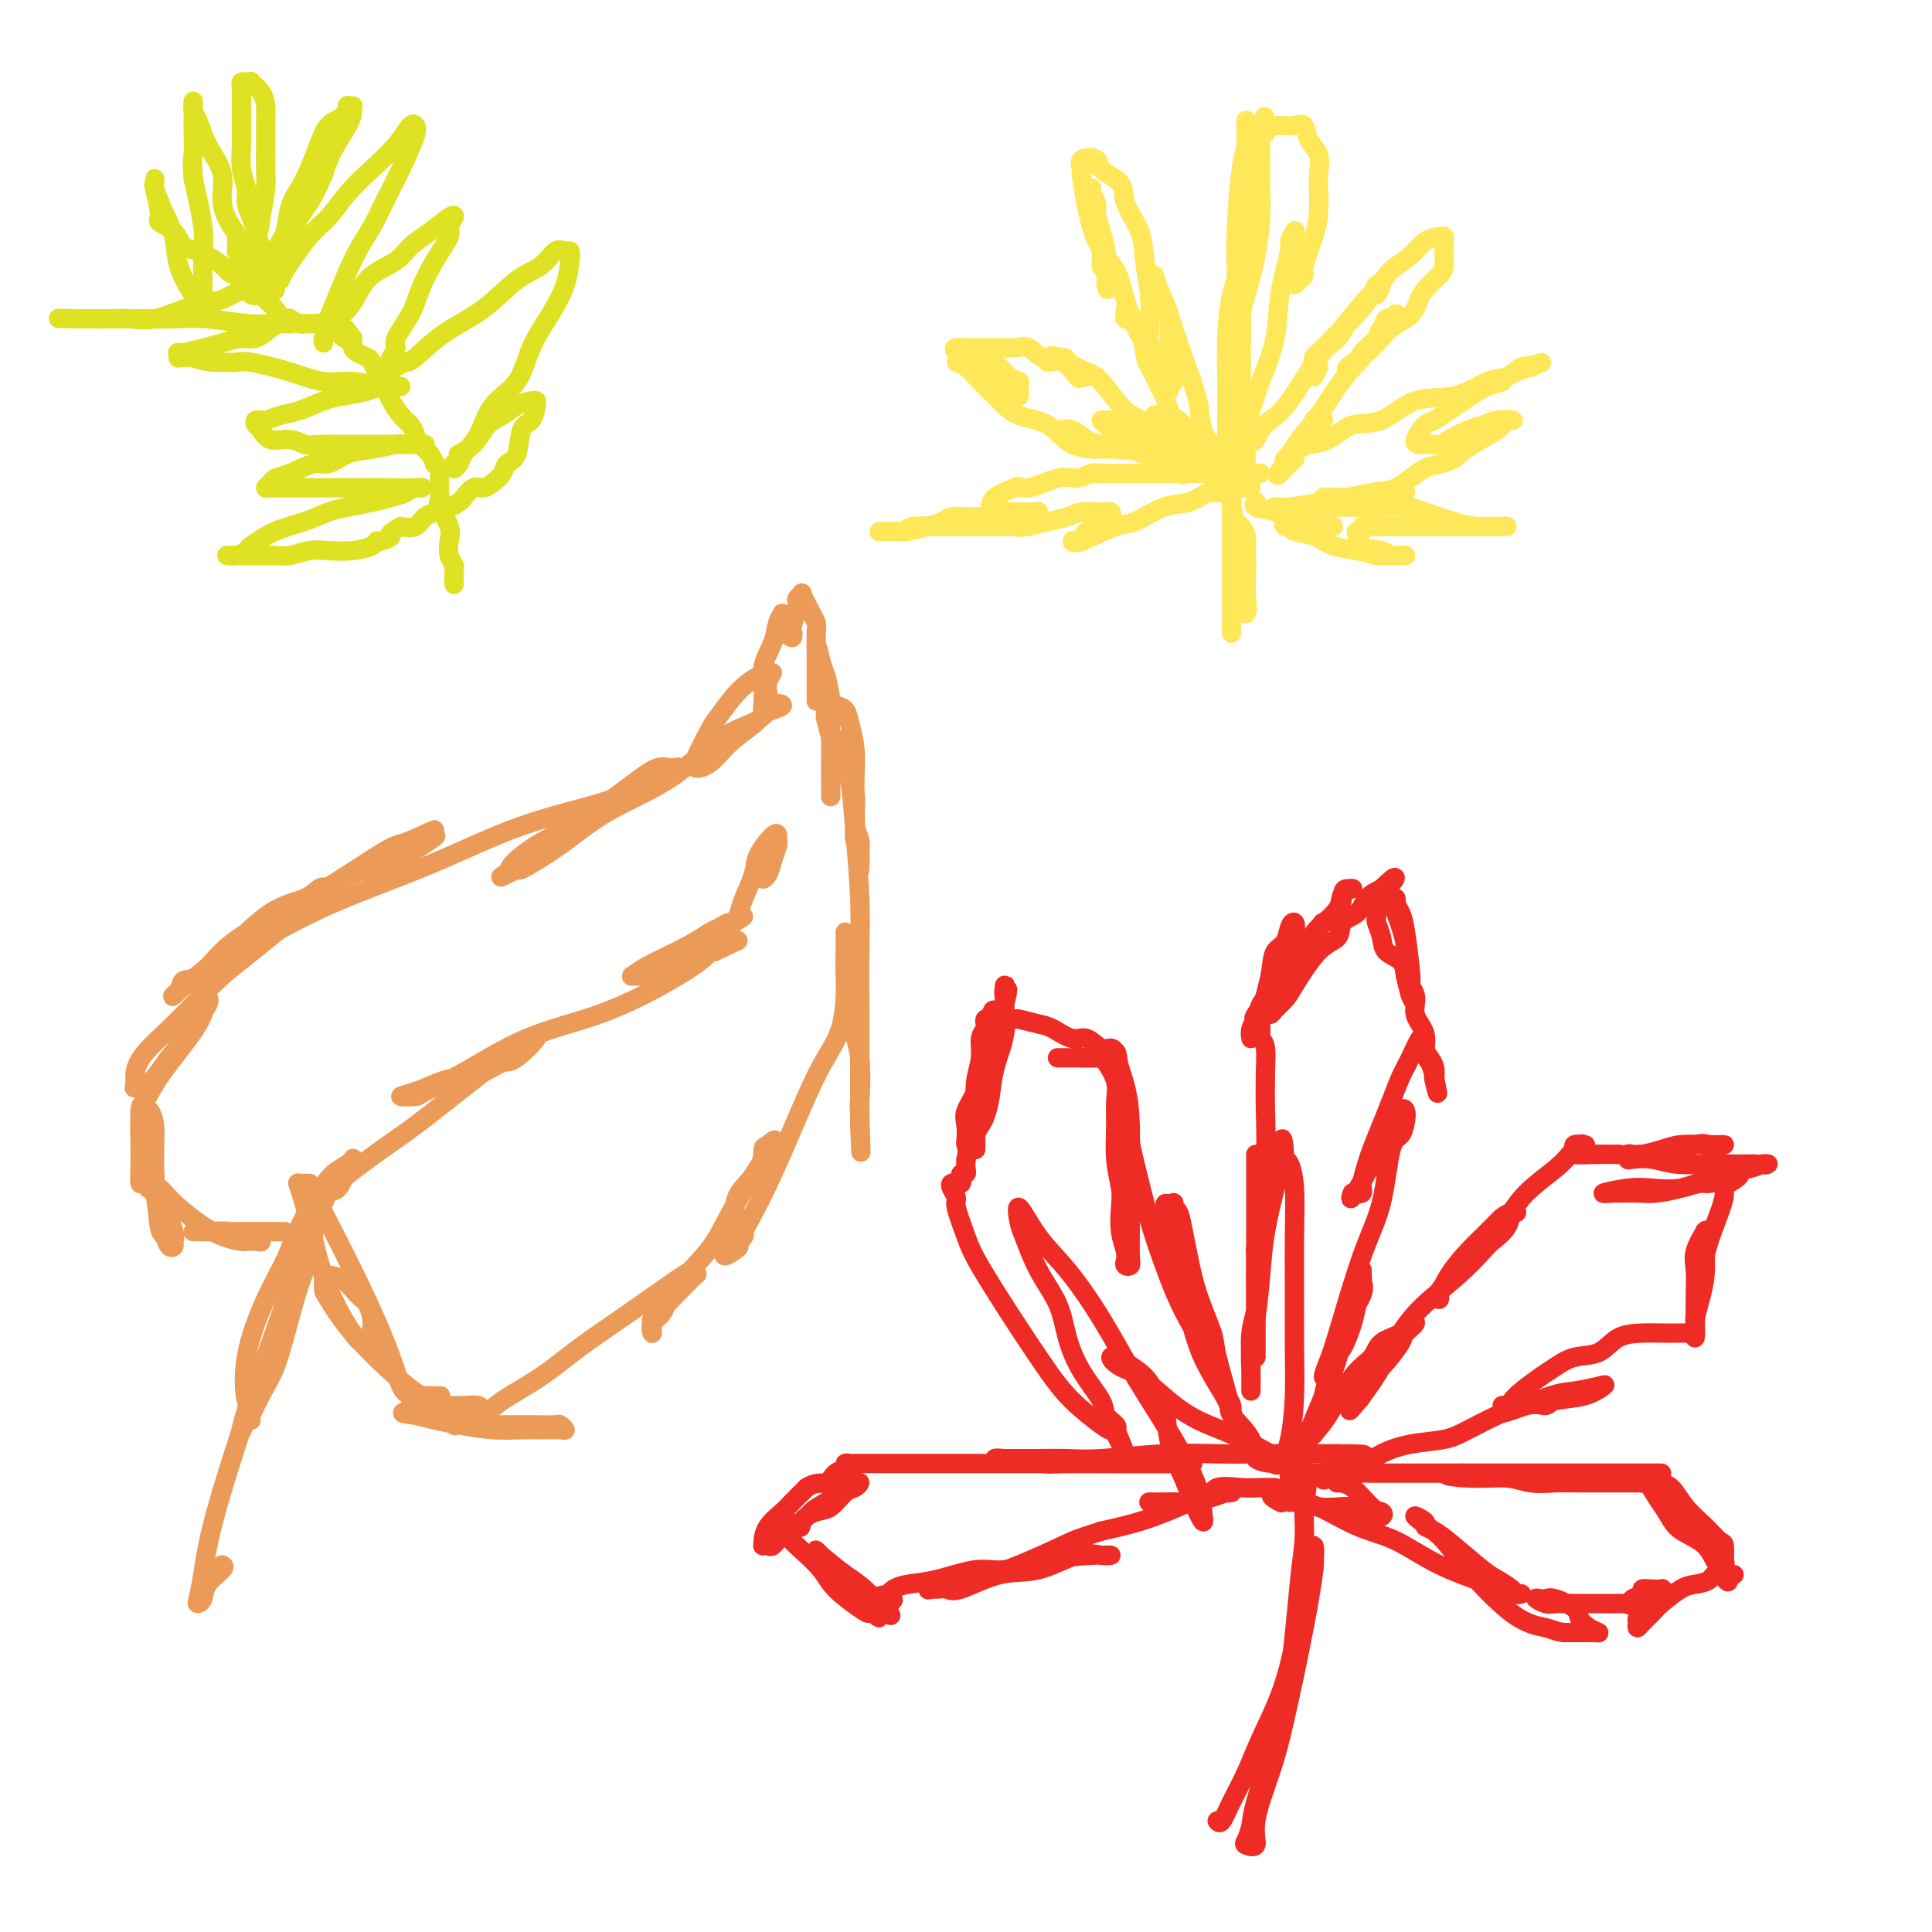 <svg viewBox='0 0 400 400' version='1.1' xmlns='http://www.w3.org/2000/svg' xmlns:xlink='http://www.w3.org/1999/xlink'><g fill='none' stroke='rgb(236,154,87)' stroke-width='4' stroke-linecap='round' stroke-linejoin='round'><path d='M46,324c0.317,0.165 0.634,0.331 0,1c-0.634,0.669 -2.220,1.842 -3,3c-0.780,1.158 -0.755,2.299 -1,3c-0.245,0.701 -0.759,0.960 -1,1c-0.241,0.040 -0.210,-0.139 0,-1c0.210,-0.861 0.598,-2.403 1,-5c0.402,-2.597 0.819,-6.248 3,-14c2.181,-7.752 6.126,-19.606 9,-28c2.874,-8.394 4.679,-13.329 6,-17c1.321,-3.671 2.160,-6.080 3,-8c0.840,-1.920 1.681,-3.352 2,-4c0.319,-0.648 0.115,-0.512 0,0c-0.115,0.512 -0.140,1.400 0,2c0.140,0.600 0.447,0.911 0,2c-0.447,1.089 -1.646,2.957 -3,7c-1.354,4.043 -2.863,10.260 -4,14c-1.137,3.740 -1.903,5.002 -3,7c-1.097,1.998 -2.526,4.730 -3,6c-0.474,1.270 0.007,1.077 0,1c-0.007,-0.077 -0.504,-0.039 -1,0'/><path d='M51,294c-2.179,5.600 -0.627,0.100 0,-2c0.627,-2.100 0.330,-0.800 0,-2c-0.330,-1.200 -0.692,-4.901 0,-9c0.692,-4.099 2.439,-8.596 4,-12c1.561,-3.404 2.936,-5.714 4,-8c1.064,-2.286 1.816,-4.550 3,-7c1.184,-2.450 2.801,-5.088 4,-7c1.199,-1.912 1.979,-3.097 3,-4c1.021,-0.903 2.282,-1.523 3,-2c0.718,-0.477 0.893,-0.809 1,-1c0.107,-0.191 0.145,-0.239 0,0c-0.145,0.239 -0.472,0.767 -1,2c-0.528,1.233 -1.258,3.172 -2,4c-0.742,0.828 -1.498,0.546 -2,1c-0.502,0.454 -0.750,1.643 -1,2c-0.250,0.357 -0.503,-0.117 0,-1c0.503,-0.883 1.762,-2.173 4,-4c2.238,-1.827 5.456,-4.191 8,-6c2.544,-1.809 4.416,-3.064 7,-5c2.584,-1.936 5.881,-4.553 9,-7c3.119,-2.447 6.059,-4.723 9,-7'/><path d='M104,219c6.547,-4.600 3.915,-2.102 4,-2c0.085,0.102 2.886,-2.194 3,-2c0.114,0.194 -2.460,2.877 -4,4c-1.540,1.123 -2.046,0.686 -3,1c-0.954,0.314 -2.357,1.380 -4,2c-1.643,0.620 -3.526,0.793 -5,1c-1.474,0.207 -2.540,0.446 -4,1c-1.460,0.554 -3.313,1.421 -5,2c-1.687,0.579 -3.207,0.868 -3,1c0.207,0.132 2.142,0.106 3,0c0.858,-0.106 0.638,-0.291 2,-1c1.362,-0.709 4.305,-1.940 8,-4c3.695,-2.060 8.142,-4.948 13,-7c4.858,-2.052 10.128,-3.268 15,-5c4.872,-1.732 9.347,-3.980 13,-6c3.653,-2.020 6.483,-3.813 8,-5c1.517,-1.187 1.719,-1.768 2,-2c0.281,-0.232 0.640,-0.116 1,0'/><path d='M148,197c9.884,-4.595 2.093,-1.084 -1,0c-3.093,1.084 -1.487,-0.260 -2,0c-0.513,0.260 -3.144,2.123 -5,3c-1.856,0.877 -2.938,0.767 -4,1c-1.062,0.233 -2.105,0.811 -3,1c-0.895,0.189 -1.641,-0.009 -2,0c-0.359,0.009 -0.329,0.224 0,0c0.329,-0.224 0.957,-0.888 3,-2c2.043,-1.112 5.499,-2.672 8,-4c2.501,-1.328 4.046,-2.425 5,-3c0.954,-0.575 1.318,-0.628 2,-1c0.682,-0.372 1.684,-1.062 2,-1c0.316,0.062 -0.052,0.875 0,1c0.052,0.125 0.526,-0.437 1,-1'/><path d='M152,191c3.174,-1.898 1.608,-1.143 1,-1c-0.608,0.143 -0.258,-0.327 0,-1c0.258,-0.673 0.423,-1.551 1,-3c0.577,-1.449 1.566,-3.471 2,-5c0.434,-1.529 0.313,-2.566 1,-4c0.687,-1.434 2.181,-3.265 3,-4c0.819,-0.735 0.963,-0.372 1,0c0.037,0.372 -0.032,0.755 0,1c0.032,0.245 0.166,0.353 0,1c-0.166,0.647 -0.632,1.833 -1,3c-0.368,1.167 -0.637,2.314 -1,3c-0.363,0.686 -0.818,0.910 -1,1c-0.182,0.090 -0.091,0.045 0,0'/><path d='M59,255c-0.353,0.000 -0.706,0.000 -1,0c-0.294,-0.000 -0.528,-0.000 -1,0c-0.472,0.000 -1.181,0.000 -2,0c-0.819,-0.000 -1.749,-0.000 -3,0c-1.251,0.000 -2.823,0.000 -4,0c-1.177,-0.000 -1.959,-0.000 -3,0c-1.041,0.000 -2.342,0.000 -3,0c-0.658,-0.000 -0.672,-0.001 -1,0c-0.328,0.001 -0.971,0.004 -1,0c-0.029,-0.004 0.554,-0.016 1,0c0.446,0.016 0.754,0.061 2,0c1.246,-0.061 3.428,-0.226 5,0c1.572,0.226 2.533,0.845 3,1c0.467,0.155 0.441,-0.154 1,0c0.559,0.154 1.704,0.771 2,1c0.296,0.229 -0.256,0.070 -1,0c-0.744,-0.070 -1.680,-0.051 -2,0c-0.320,0.051 -0.026,0.134 -1,0c-0.974,-0.134 -3.218,-0.484 -6,-2c-2.782,-1.516 -6.102,-4.196 -8,-6c-1.898,-1.804 -2.375,-2.731 -3,-3c-0.625,-0.269 -1.399,0.120 -2,0c-0.601,-0.120 -1.029,-0.749 -1,-1c0.029,-0.251 0.514,-0.126 1,0'/><path d='M31,245c-2.125,-1.429 -0.938,-0.002 0,1c0.938,1.002 1.625,1.578 2,2c0.375,0.422 0.437,0.689 1,2c0.563,1.311 1.626,3.665 2,5c0.374,1.335 0.058,1.652 0,2c-0.058,0.348 0.140,0.727 0,1c-0.140,0.273 -0.620,0.439 -1,0c-0.380,-0.439 -0.662,-1.484 -1,-2c-0.338,-0.516 -0.732,-0.503 -1,-2c-0.268,-1.497 -0.411,-4.504 -1,-7c-0.589,-2.496 -1.623,-4.480 -2,-6c-0.377,-1.520 -0.098,-2.578 0,-4c0.098,-1.422 0.016,-3.210 0,-4c-0.016,-0.790 0.034,-0.581 0,-1c-0.034,-0.419 -0.153,-1.465 0,-2c0.153,-0.535 0.577,-0.559 1,0c0.423,0.559 0.846,1.702 1,3c0.154,1.298 0.038,2.751 0,4c-0.038,1.249 0.000,2.294 0,3c-0.000,0.706 -0.038,1.075 0,2c0.038,0.925 0.154,2.407 0,3c-0.154,0.593 -0.577,0.296 -1,0'/><path d='M31,245c-0.011,2.279 -0.539,0.477 -1,0c-0.461,-0.477 -0.856,0.373 -1,0c-0.144,-0.373 -0.036,-1.967 0,-3c0.036,-1.033 0.002,-1.504 0,-2c-0.002,-0.496 0.030,-1.017 0,-3c-0.030,-1.983 -0.120,-5.429 0,-7c0.120,-1.571 0.452,-1.266 1,-2c0.548,-0.734 1.312,-2.507 3,-5c1.688,-2.493 4.301,-5.705 6,-8c1.699,-2.295 2.484,-3.674 3,-5c0.516,-1.326 0.764,-2.600 1,-3c0.236,-0.400 0.461,0.075 0,1c-0.461,0.925 -1.609,2.300 -2,3c-0.391,0.700 -0.024,0.726 -1,2c-0.976,1.274 -3.296,3.797 -5,6c-1.704,2.203 -2.792,4.085 -4,5c-1.208,0.915 -2.535,0.862 -3,1c-0.465,0.138 -0.069,0.465 0,0c0.069,-0.465 -0.188,-1.723 0,-3c0.188,-1.277 0.820,-2.575 2,-4c1.180,-1.425 2.909,-2.979 5,-5c2.091,-2.021 4.546,-4.511 7,-7'/><path d='M42,206c3.576,-3.782 5.516,-5.235 9,-8c3.484,-2.765 8.511,-6.840 11,-9c2.489,-2.160 2.441,-2.406 3,-3c0.559,-0.594 1.725,-1.538 2,-2c0.275,-0.462 -0.342,-0.443 -1,0c-0.658,0.443 -1.359,1.311 -3,2c-1.641,0.689 -4.222,1.198 -7,3c-2.778,1.802 -5.751,4.896 -8,7c-2.249,2.104 -3.772,3.219 -6,5c-2.228,1.781 -5.161,4.227 -6,5c-0.839,0.773 0.416,-0.129 1,-1c0.584,-0.871 0.499,-1.712 1,-2c0.501,-0.288 1.589,-0.024 3,-1c1.411,-0.976 3.144,-3.194 5,-5c1.856,-1.806 3.835,-3.202 7,-5c3.165,-1.798 7.515,-3.998 11,-6c3.485,-2.002 6.105,-3.804 9,-5c2.895,-1.196 6.065,-1.784 9,-3c2.935,-1.216 5.636,-3.058 7,-4c1.364,-0.942 1.390,-0.983 1,-1c-0.390,-0.017 -1.195,-0.008 -2,0'/><path d='M88,173c4.891,-2.739 -0.381,-0.086 -3,1c-2.619,1.086 -2.586,0.605 -5,2c-2.414,1.395 -7.275,4.665 -11,7c-3.725,2.335 -6.314,3.736 -9,6c-2.686,2.264 -5.467,5.390 -8,7c-2.533,1.610 -4.816,1.704 -6,2c-1.184,0.296 -1.269,0.795 -1,1c0.269,0.205 0.892,0.116 1,0c0.108,-0.116 -0.297,-0.260 1,-1c1.297,-0.740 4.298,-2.077 8,-4c3.702,-1.923 8.105,-4.432 14,-7c5.895,-2.568 13.284,-5.193 20,-8c6.716,-2.807 12.761,-5.795 19,-8c6.239,-2.205 12.673,-3.627 17,-5c4.327,-1.373 6.546,-2.699 9,-4c2.454,-1.301 5.143,-2.579 6,-3c0.857,-0.421 -0.117,0.014 -1,0c-0.883,-0.014 -1.673,-0.477 -3,0c-1.327,0.477 -3.190,1.893 -6,4c-2.810,2.107 -6.568,4.905 -10,7c-3.432,2.095 -6.539,3.487 -9,5c-2.461,1.513 -4.274,3.147 -5,4c-0.726,0.853 -0.363,0.927 0,1'/><path d='M106,180c-4.995,3.192 -0.482,0.672 1,0c1.482,-0.672 -0.067,0.504 1,0c1.067,-0.504 4.751,-2.690 8,-5c3.249,-2.310 6.063,-4.746 10,-7c3.937,-2.254 8.997,-4.328 13,-7c4.003,-2.672 6.948,-5.942 10,-8c3.052,-2.058 6.212,-2.903 8,-4c1.788,-1.097 2.203,-2.447 3,-3c0.797,-0.553 1.977,-0.308 2,0c0.023,0.308 -1.112,0.681 -2,1c-0.888,0.319 -1.528,0.584 -2,1c-0.472,0.416 -0.777,0.983 -2,2c-1.223,1.017 -3.364,2.485 -5,4c-1.636,1.515 -2.768,3.079 -4,4c-1.232,0.921 -2.564,1.200 -3,1c-0.436,-0.200 0.024,-0.878 0,-1c-0.024,-0.122 -0.532,0.314 0,-1c0.532,-1.314 2.103,-4.376 3,-6c0.897,-1.624 1.119,-1.808 2,-3c0.881,-1.192 2.422,-3.392 4,-5c1.578,-1.608 3.194,-2.625 4,-3c0.806,-0.375 0.802,-0.107 1,0c0.198,0.107 0.599,0.054 1,0'/><path d='M159,140c1.840,-1.630 0.441,-0.205 0,1c-0.441,1.205 0.078,2.191 0,3c-0.078,0.809 -0.752,1.443 -1,2c-0.248,0.557 -0.068,1.038 0,1c0.068,-0.038 0.025,-0.596 0,-1c-0.025,-0.404 -0.032,-0.653 0,-1c0.032,-0.347 0.103,-0.790 0,-2c-0.103,-1.210 -0.381,-3.187 0,-5c0.381,-1.813 1.422,-3.463 2,-5c0.578,-1.537 0.695,-2.960 1,-4c0.305,-1.040 0.799,-1.698 1,-2c0.201,-0.302 0.110,-0.248 0,0c-0.110,0.248 -0.239,0.691 0,1c0.239,0.309 0.848,0.485 1,1c0.152,0.515 -0.151,1.369 0,2c0.151,0.631 0.758,1.037 1,1c0.242,-0.037 0.121,-0.519 0,-1'/><path d='M164,131c0.399,0.297 -0.104,0.040 0,-1c0.104,-1.040 0.816,-2.861 1,-4c0.184,-1.139 -0.158,-1.595 0,-2c0.158,-0.405 0.817,-0.757 1,-1c0.183,-0.243 -0.109,-0.376 0,0c0.109,0.376 0.618,1.263 1,2c0.382,0.737 0.638,1.325 1,2c0.362,0.675 0.829,1.438 1,2c0.171,0.562 0.046,0.925 0,2c-0.046,1.075 -0.012,2.863 0,4c0.012,1.137 0.003,1.622 0,3c-0.003,1.378 -0.001,3.649 0,5c0.001,1.351 0.000,1.781 0,2c-0.000,0.219 -0.000,0.228 0,0c0.000,-0.228 0.000,-0.692 0,-1c-0.000,-0.308 -0.000,-0.458 0,-2c0.000,-1.542 0.000,-4.475 0,-6c-0.000,-1.525 -0.000,-1.641 0,-2c0.000,-0.359 0.000,-0.960 0,-1c-0.000,-0.040 -0.000,0.480 0,1'/><path d='M169,134c0.182,-0.827 0.637,1.607 1,3c0.363,1.393 0.633,1.745 1,3c0.367,1.255 0.830,3.414 1,5c0.170,1.586 0.045,2.599 0,4c-0.045,1.401 -0.012,3.189 0,5c0.012,1.811 0.003,3.645 0,5c-0.003,1.355 -0.001,2.230 0,3c0.001,0.770 -0.000,1.434 0,2c0.000,0.566 0.001,1.034 0,1c-0.001,-0.034 -0.004,-0.569 0,-1c0.004,-0.431 0.015,-0.758 0,-2c-0.015,-1.242 -0.056,-3.398 0,-5c0.056,-1.602 0.210,-2.651 0,-4c-0.210,-1.349 -0.783,-2.999 -1,-4c-0.217,-1.001 -0.080,-1.352 0,-2c0.080,-0.648 0.101,-1.592 0,-2c-0.101,-0.408 -0.325,-0.281 0,0c0.325,0.281 1.197,0.716 2,1c0.803,0.284 1.536,0.416 2,1c0.464,0.584 0.661,1.621 1,3c0.339,1.379 0.822,3.102 1,5c0.178,1.898 0.051,3.971 0,6c-0.051,2.029 -0.025,4.015 0,6'/><path d='M177,167c0.171,3.396 0.098,3.385 0,4c-0.098,0.615 -0.223,1.854 0,3c0.223,1.146 0.793,2.197 1,3c0.207,0.803 0.051,1.358 0,2c-0.051,0.642 0.002,1.373 0,1c-0.002,-0.373 -0.061,-1.849 0,-3c0.061,-1.151 0.241,-1.978 0,-3c-0.241,-1.022 -0.902,-2.239 -1,-4c-0.098,-1.761 0.366,-4.065 0,-6c-0.366,-1.935 -1.563,-3.500 -2,-5c-0.437,-1.500 -0.114,-2.933 0,-4c0.114,-1.067 0.019,-1.766 0,-2c-0.019,-0.234 0.037,-0.001 0,1c-0.037,1.001 -0.168,2.772 0,4c0.168,1.228 0.633,1.913 1,4c0.367,2.087 0.634,5.575 1,10c0.366,4.425 0.830,9.787 1,14c0.170,4.213 0.046,7.276 0,11c-0.046,3.724 -0.012,8.108 0,12c0.012,3.892 0.003,7.291 0,10c-0.003,2.709 -0.001,4.726 0,7c0.001,2.274 0.000,4.805 0,6c-0.000,1.195 -0.000,1.056 0,1c0.000,-0.056 0.000,-0.028 0,0'/><path d='M178,233c0.472,11.675 0.151,1.862 0,-2c-0.151,-3.862 -0.131,-1.774 0,-3c0.131,-1.226 0.375,-5.767 0,-9c-0.375,-3.233 -1.368,-5.157 -2,-8c-0.632,-2.843 -0.901,-6.603 -1,-9c-0.099,-2.397 -0.027,-3.429 0,-5c0.027,-1.571 0.007,-3.679 0,-4c-0.007,-0.321 -0.003,1.147 0,2c0.003,0.853 0.006,1.090 0,2c-0.006,0.910 -0.021,2.491 0,4c0.021,1.509 0.079,2.945 0,5c-0.079,2.055 -0.294,4.729 -1,7c-0.706,2.271 -1.902,4.138 -3,6c-1.098,1.862 -2.097,3.717 -4,8c-1.903,4.283 -4.710,10.993 -7,16c-2.290,5.007 -4.063,8.311 -5,10c-0.937,1.689 -1.037,1.761 -1,2c0.037,0.239 0.213,0.643 0,1c-0.213,0.357 -0.813,0.665 -1,1c-0.187,0.335 0.040,0.695 0,1c-0.040,0.305 -0.348,0.554 -1,1c-0.652,0.446 -1.649,1.089 -2,1c-0.351,-0.089 -0.056,-0.908 0,-1c0.056,-0.092 -0.127,0.545 0,0c0.127,-0.545 0.563,-2.273 1,-4'/><path d='M151,255c0.072,-1.346 0.753,-2.712 1,-4c0.247,-1.288 0.062,-2.498 1,-4c0.938,-1.502 2.999,-3.297 4,-5c1.001,-1.703 0.940,-3.314 1,-4c0.060,-0.686 0.239,-0.446 1,-1c0.761,-0.554 2.103,-1.902 1,0c-1.103,1.902 -4.651,7.056 -7,11c-2.349,3.944 -3.498,6.680 -5,9c-1.502,2.320 -3.355,4.223 -5,6c-1.645,1.777 -3.081,3.427 -4,5c-0.919,1.573 -1.319,3.070 -2,4c-0.681,0.930 -1.642,1.292 -2,2c-0.358,0.708 -0.112,1.761 0,2c0.112,0.239 0.090,-0.336 0,-1c-0.090,-0.664 -0.248,-1.418 0,-2c0.248,-0.582 0.901,-0.993 2,-2c1.099,-1.007 2.645,-2.610 4,-4c1.355,-1.390 2.519,-2.567 3,-3c0.481,-0.433 0.280,-0.124 0,0c-0.280,0.124 -0.640,0.062 -1,0'/><path d='M143,264c1.029,-1.653 -0.399,-0.784 -3,1c-2.601,1.784 -6.374,4.484 -10,7c-3.626,2.516 -7.105,4.850 -10,7c-2.895,2.150 -5.206,4.117 -8,6c-2.794,1.883 -6.072,3.681 -8,5c-1.928,1.319 -2.506,2.157 -4,3c-1.494,0.843 -3.904,1.690 -5,2c-1.096,0.310 -0.877,0.083 -1,0c-0.123,-0.083 -0.586,-0.022 1,0c1.586,0.022 5.223,0.005 7,0c1.777,-0.005 1.696,0.002 3,0c1.304,-0.002 3.994,-0.015 6,0c2.006,0.015 3.329,0.057 4,0c0.671,-0.057 0.691,-0.212 1,0c0.309,0.212 0.907,0.790 1,1c0.093,0.210 -0.319,0.053 -1,0c-0.681,-0.053 -1.630,-0.003 -3,0c-1.370,0.003 -3.160,-0.041 -5,0c-1.840,0.041 -3.730,0.166 -6,0c-2.270,-0.166 -4.919,-0.621 -7,-1c-2.081,-0.379 -3.595,-0.680 -5,-1c-1.405,-0.320 -2.703,-0.660 -4,-1'/><path d='M86,293c-4.693,-0.475 -1.925,-0.663 -1,-1c0.925,-0.337 0.005,-0.823 0,-1c-0.005,-0.177 0.903,-0.044 2,0c1.097,0.044 2.383,-0.002 4,0c1.617,0.002 3.565,0.053 5,0c1.435,-0.053 2.357,-0.209 3,0c0.643,0.209 1.006,0.784 1,1c-0.006,0.216 -0.381,0.075 -1,0c-0.619,-0.075 -1.484,-0.082 -2,0c-0.516,0.082 -0.685,0.253 -2,0c-1.315,-0.253 -3.778,-0.931 -6,-2c-2.222,-1.069 -4.203,-2.527 -7,-5c-2.797,-2.473 -6.410,-5.959 -9,-9c-2.590,-3.041 -4.157,-5.638 -5,-7c-0.843,-1.362 -0.963,-1.488 -1,-2c-0.037,-0.512 0.010,-1.409 0,-2c-0.010,-0.591 -0.077,-0.875 0,-1c0.077,-0.125 0.297,-0.090 1,0c0.703,0.090 1.887,0.237 3,1c1.113,0.763 2.154,2.143 3,3c0.846,0.857 1.497,1.192 2,2c0.503,0.808 0.858,2.088 1,3c0.142,0.912 0.071,1.456 0,2'/><path d='M77,275c0.915,1.651 0.202,0.780 0,1c-0.202,0.220 0.105,1.531 0,2c-0.105,0.469 -0.623,0.095 -1,0c-0.377,-0.095 -0.615,0.088 -1,0c-0.385,-0.088 -0.919,-0.448 -2,-2c-1.081,-1.552 -2.708,-4.297 -4,-7c-1.292,-2.703 -2.248,-5.366 -3,-8c-0.752,-2.634 -1.301,-5.240 -2,-8c-0.699,-2.760 -1.549,-5.673 -2,-7c-0.451,-1.327 -0.502,-1.066 0,-1c0.502,0.066 1.558,-0.061 2,0c0.442,0.061 0.269,0.310 1,2c0.731,1.690 2.366,4.823 4,8c1.634,3.177 3.265,6.400 5,10c1.735,3.600 3.572,7.577 5,11c1.428,3.423 2.447,6.290 3,8c0.553,1.710 0.639,2.262 1,3c0.361,0.738 0.997,1.662 2,2c1.003,0.338 2.372,0.091 3,0c0.628,-0.091 0.515,-0.024 1,0c0.485,0.024 1.567,0.007 2,0c0.433,-0.007 0.216,-0.003 0,0'/></g>
<g fill='none' stroke='rgb(238,43,36)' stroke-width='4' stroke-linecap='round' stroke-linejoin='round'><path d='M252,377c0.270,0.313 0.540,0.626 1,0c0.460,-0.626 1.110,-2.192 2,-4c0.890,-1.808 2.020,-3.858 3,-6c0.980,-2.142 1.811,-4.375 3,-7c1.189,-2.625 2.735,-5.641 4,-9c1.265,-3.359 2.248,-7.062 3,-11c0.752,-3.938 1.275,-8.113 2,-11c0.725,-2.887 1.654,-4.486 2,-6c0.346,-1.514 0.108,-2.943 0,-3c-0.108,-0.057 -0.086,1.256 0,2c0.086,0.744 0.235,0.918 0,3c-0.235,2.082 -0.856,6.072 -2,12c-1.144,5.928 -2.811,13.795 -4,19c-1.189,5.205 -1.899,7.747 -3,11c-1.101,3.253 -2.593,7.216 -3,10c-0.407,2.784 0.269,4.388 0,5c-0.269,0.612 -1.485,0.232 -2,0c-0.515,-0.232 -0.328,-0.318 0,-1c0.328,-0.682 0.798,-1.962 1,-3c0.202,-1.038 0.135,-1.833 1,-5c0.865,-3.167 2.663,-8.704 4,-13c1.337,-4.296 2.215,-7.350 3,-13c0.785,-5.650 1.479,-13.896 2,-19c0.521,-5.104 0.871,-7.066 1,-9c0.129,-1.934 0.037,-3.838 0,-5c-0.037,-1.162 -0.018,-1.581 0,-2'/><path d='M270,312c1.667,-11.667 0.833,-5.833 0,0'/><path d='M264,308c-0.956,-0.017 -1.912,-0.034 -3,0c-1.088,0.034 -2.309,0.118 -4,0c-1.691,-0.118 -3.852,-0.438 -5,0c-1.148,0.438 -1.284,1.634 -2,2c-0.716,0.366 -2.012,-0.098 -3,0c-0.988,0.098 -1.669,0.758 -2,1c-0.331,0.242 -0.312,0.065 -1,0c-0.688,-0.065 -2.082,-0.018 -3,0c-0.918,0.018 -1.360,0.005 -2,0c-0.640,-0.005 -1.480,-0.004 -1,0c0.480,0.004 2.278,0.011 3,0c0.722,-0.011 0.367,-0.042 1,0c0.633,0.042 2.254,0.155 4,0c1.746,-0.155 3.618,-0.580 5,-1c1.382,-0.420 2.273,-0.836 3,-1c0.727,-0.164 1.289,-0.077 1,0c-0.289,0.077 -1.428,0.142 -2,0c-0.572,-0.142 -0.576,-0.492 -2,0c-1.424,0.492 -4.268,1.825 -7,3c-2.732,1.175 -5.352,2.193 -8,3c-2.648,0.807 -5.324,1.404 -8,2'/><path d='M228,317c-5.395,1.714 -5.884,2.000 -8,3c-2.116,1.000 -5.861,2.713 -9,4c-3.139,1.287 -5.672,2.148 -9,3c-3.328,0.852 -7.451,1.695 -9,2c-1.549,0.305 -0.524,0.070 0,0c0.524,-0.070 0.549,0.023 1,0c0.451,-0.023 1.330,-0.161 2,0c0.670,0.161 1.131,0.621 3,0c1.869,-0.621 5.146,-2.324 8,-3c2.854,-0.676 5.284,-0.325 8,-1c2.716,-0.675 5.719,-2.377 8,-3c2.281,-0.623 3.840,-0.167 5,0c1.160,0.167 1.921,0.046 2,0c0.079,-0.046 -0.523,-0.019 -1,0c-0.477,0.019 -0.830,0.028 -1,0c-0.170,-0.028 -0.158,-0.092 -2,0c-1.842,0.092 -5.539,0.339 -9,1c-3.461,0.661 -6.685,1.735 -9,2c-2.315,0.265 -3.720,-0.279 -6,0c-2.280,0.279 -5.434,1.381 -8,2c-2.566,0.619 -4.543,0.753 -6,1c-1.457,0.247 -2.392,0.605 -3,1c-0.608,0.395 -0.888,0.827 -1,1c-0.112,0.173 -0.056,0.086 0,0'/><path d='M184,330c-6.807,1.415 -1.824,0.954 0,1c1.824,0.046 0.487,0.600 0,1c-0.487,0.400 -0.126,0.648 0,1c0.126,0.352 0.018,0.810 0,1c-0.018,0.190 0.055,0.114 0,0c-0.055,-0.114 -0.239,-0.265 0,0c0.239,0.265 0.900,0.946 0,0c-0.900,-0.946 -3.362,-3.518 -5,-5c-1.638,-1.482 -2.451,-1.873 -4,-3c-1.549,-1.127 -3.835,-2.991 -5,-4c-1.165,-1.009 -1.211,-1.164 -1,-1c0.211,0.164 0.679,0.649 1,1c0.321,0.351 0.495,0.570 1,1c0.505,0.430 1.340,1.071 2,2c0.660,0.929 1.144,2.147 2,3c0.856,0.853 2.085,1.342 3,2c0.915,0.658 1.516,1.485 2,2c0.484,0.515 0.853,0.719 1,1c0.147,0.281 0.074,0.641 0,1'/><path d='M181,334c1.749,1.854 0.622,0.489 0,0c-0.622,-0.489 -0.739,-0.101 -1,0c-0.261,0.101 -0.666,-0.085 -2,-1c-1.334,-0.915 -3.597,-2.560 -5,-4c-1.403,-1.440 -1.945,-2.677 -3,-4c-1.055,-1.323 -2.622,-2.733 -4,-4c-1.378,-1.267 -2.565,-2.391 -3,-3c-0.435,-0.609 -0.117,-0.702 0,-1c0.117,-0.298 0.033,-0.799 0,-1c-0.033,-0.201 -0.017,-0.100 0,0'/><path d='M163,316c-2.354,-2.755 0.762,-0.644 2,0c1.238,0.644 0.597,-0.180 1,-1c0.403,-0.820 1.849,-1.635 3,-2c1.151,-0.365 2.006,-0.280 3,-1c0.994,-0.720 2.128,-2.246 3,-3c0.872,-0.754 1.480,-0.737 2,-1c0.520,-0.263 0.950,-0.807 1,-1c0.050,-0.193 -0.279,-0.037 -1,0c-0.721,0.037 -1.834,-0.047 -2,0c-0.166,0.047 0.615,0.225 0,1c-0.615,0.775 -2.627,2.149 -4,3c-1.373,0.851 -2.108,1.181 -3,2c-0.892,0.819 -1.942,2.128 -3,3c-1.058,0.872 -2.126,1.306 -3,2c-0.874,0.694 -1.555,1.649 -2,2c-0.445,0.351 -0.654,0.100 -1,0c-0.346,-0.100 -0.829,-0.047 -1,0c-0.171,0.047 -0.030,0.088 0,0c0.030,-0.088 -0.050,-0.305 0,-1c0.050,-0.695 0.230,-1.867 1,-3c0.770,-1.133 2.130,-2.228 3,-3c0.870,-0.772 1.248,-1.221 2,-2c0.752,-0.779 1.876,-1.890 3,-3'/><path d='M167,308c2.056,-1.355 3.195,-0.741 4,-1c0.805,-0.259 1.276,-1.390 2,-2c0.724,-0.610 1.702,-0.699 2,-1c0.298,-0.301 -0.085,-0.813 0,-1c0.085,-0.187 0.637,-0.050 1,0c0.363,0.050 0.535,0.013 1,0c0.465,-0.013 1.221,-0.004 2,0c0.779,0.004 1.581,0.001 3,0c1.419,-0.001 3.453,-0.000 6,0c2.547,0.000 5.605,0.000 8,0c2.395,-0.000 4.126,-0.000 7,0c2.874,0.000 6.892,0.000 10,0c3.108,-0.000 5.305,-0.000 8,0c2.695,0.000 5.887,0.000 9,0c3.113,-0.000 6.146,-0.000 8,0c1.854,0.000 2.530,0.000 3,0c0.470,-0.000 0.735,-0.000 1,0'/><path d='M242,303c10.217,0.000 2.258,0.001 -1,0c-3.258,-0.001 -1.815,-0.004 -2,0c-0.185,0.004 -1.997,0.015 -6,0c-4.003,-0.015 -10.198,-0.057 -13,0c-2.802,0.057 -2.212,0.211 -4,0c-1.788,-0.211 -5.953,-0.789 -8,-1c-2.047,-0.211 -1.975,-0.057 -2,0c-0.025,0.057 -0.146,0.015 0,0c0.146,-0.015 0.559,-0.003 1,0c0.441,0.003 0.911,-0.003 2,0c1.089,0.003 2.798,0.015 5,0c2.202,-0.015 4.898,-0.057 7,0c2.102,0.057 3.611,0.211 7,0c3.389,-0.211 8.658,-0.789 13,-1c4.342,-0.211 7.759,-0.057 11,0c3.241,0.057 6.308,0.015 9,0c2.692,-0.015 5.010,-0.004 7,0c1.990,0.004 3.651,0.001 5,0c1.349,-0.001 2.385,-0.000 3,0c0.615,0.000 0.807,0.000 1,0'/><path d='M277,301c10.673,0.006 2.857,0.523 0,1c-2.857,0.477 -0.754,0.916 0,1c0.754,0.084 0.161,-0.188 0,0c-0.161,0.188 0.111,0.835 0,1c-0.111,0.165 -0.605,-0.151 -1,0c-0.395,0.151 -0.692,0.771 -1,1c-0.308,0.229 -0.627,0.068 -1,0c-0.373,-0.068 -0.800,-0.041 -1,0c-0.200,0.041 -0.173,0.097 -1,0c-0.827,-0.097 -2.508,-0.348 -4,-1c-1.492,-0.652 -2.793,-1.705 -5,-3c-2.207,-1.295 -5.318,-2.832 -8,-4c-2.682,-1.168 -4.935,-1.967 -7,-3c-2.065,-1.033 -3.943,-2.302 -6,-4c-2.057,-1.698 -4.292,-3.826 -6,-5c-1.708,-1.174 -2.890,-1.393 -4,-2c-1.110,-0.607 -2.148,-1.602 -2,-2c0.148,-0.398 1.483,-0.199 2,0c0.517,0.199 0.216,0.400 1,1c0.784,0.600 2.653,1.600 4,3c1.347,1.400 2.174,3.200 3,5'/><path d='M240,290c1.842,2.781 1.446,5.234 2,8c0.554,2.766 2.057,5.844 3,8c0.943,2.156 1.326,3.392 2,5c0.674,1.608 1.638,3.590 2,4c0.362,0.410 0.122,-0.753 0,-2c-0.122,-1.247 -0.127,-2.580 -1,-5c-0.873,-2.420 -2.613,-5.929 -5,-10c-2.387,-4.071 -5.421,-8.706 -8,-13c-2.579,-4.294 -4.702,-8.247 -7,-12c-2.298,-3.753 -4.772,-7.305 -7,-10c-2.228,-2.695 -4.211,-4.533 -6,-7c-1.789,-2.467 -3.384,-5.562 -4,-6c-0.616,-0.438 -0.254,1.780 0,3c0.254,1.220 0.401,1.440 1,3c0.599,1.560 1.649,4.459 3,7c1.351,2.541 3.001,4.725 4,7c0.999,2.275 1.347,4.641 2,7c0.653,2.359 1.611,4.712 3,7c1.389,2.288 3.207,4.510 4,6c0.793,1.490 0.560,2.247 1,3c0.440,0.753 1.554,1.501 2,2c0.446,0.499 0.223,0.750 0,1'/><path d='M231,296c3.143,7.403 1.002,2.911 0,1c-1.002,-1.911 -0.863,-1.242 -1,-1c-0.137,0.242 -0.550,0.055 -2,-1c-1.450,-1.055 -3.937,-2.980 -6,-5c-2.063,-2.020 -3.700,-4.137 -7,-9c-3.300,-4.863 -8.261,-12.472 -11,-17c-2.739,-4.528 -3.257,-5.973 -4,-8c-0.743,-2.027 -1.713,-4.634 -2,-6c-0.287,-1.366 0.109,-1.490 0,-2c-0.109,-0.510 -0.722,-1.407 -1,-2c-0.278,-0.593 -0.219,-0.881 0,-1c0.219,-0.119 0.598,-0.070 1,0c0.402,0.070 0.826,0.160 1,0c0.174,-0.160 0.099,-0.571 0,-1c-0.099,-0.429 -0.222,-0.878 0,-1c0.222,-0.122 0.791,0.083 1,0c0.209,-0.083 0.060,-0.452 0,-1c-0.060,-0.548 -0.030,-1.274 0,-2'/><path d='M200,240c0.467,-1.587 0.133,-2.554 0,-3c-0.133,-0.446 -0.065,-0.372 0,-1c0.065,-0.628 0.125,-1.959 0,-3c-0.125,-1.041 -0.437,-1.792 0,-3c0.437,-1.208 1.624,-2.874 2,-4c0.376,-1.126 -0.057,-1.711 0,-2c0.057,-0.289 0.606,-0.280 1,-1c0.394,-0.720 0.635,-2.168 1,-3c0.365,-0.832 0.854,-1.049 1,-1c0.146,0.049 -0.052,0.365 0,1c0.052,0.635 0.354,1.591 0,3c-0.354,1.409 -1.363,3.272 -2,5c-0.637,1.728 -0.903,3.321 -1,5c-0.097,1.679 -0.026,3.443 0,4c0.026,0.557 0.005,-0.093 0,0c-0.005,0.093 0.004,0.930 0,1c-0.004,0.070 -0.021,-0.627 0,-1c0.021,-0.373 0.081,-0.420 0,-1c-0.081,-0.580 -0.304,-1.691 0,-4c0.304,-2.309 1.133,-5.815 2,-8c0.867,-2.185 1.772,-3.050 2,-5c0.228,-1.950 -0.221,-4.986 0,-7c0.221,-2.014 1.110,-3.007 2,-4'/><path d='M208,208c1.238,-5.274 0.334,-2.458 0,-2c-0.334,0.458 -0.096,-1.443 0,-2c0.096,-0.557 0.051,0.230 0,1c-0.051,0.770 -0.108,1.522 0,3c0.108,1.478 0.380,3.680 0,6c-0.380,2.320 -1.412,4.757 -2,7c-0.588,2.243 -0.732,4.292 -1,6c-0.268,1.708 -0.660,3.075 -1,4c-0.340,0.925 -0.627,1.408 -1,2c-0.373,0.592 -0.832,1.294 -1,2c-0.168,0.706 -0.046,1.418 0,1c0.046,-0.418 0.016,-1.966 0,-3c-0.016,-1.034 -0.019,-1.555 0,-2c0.019,-0.445 0.061,-0.816 0,-2c-0.061,-1.184 -0.227,-3.182 0,-5c0.227,-1.818 0.845,-3.458 1,-5c0.155,-1.542 -0.152,-2.988 0,-4c0.152,-1.012 0.762,-1.591 1,-2c0.238,-0.409 0.102,-0.649 0,-1c-0.102,-0.351 -0.172,-0.815 0,-1c0.172,-0.185 0.586,-0.093 1,0'/><path d='M205,211c0.755,-3.712 1.144,-0.991 1,0c-0.144,0.991 -0.819,0.253 0,0c0.819,-0.253 3.132,-0.021 4,0c0.868,0.021 0.290,-0.168 1,0c0.710,0.168 2.708,0.694 4,1c1.292,0.306 1.880,0.393 3,1c1.120,0.607 2.773,1.735 4,2c1.227,0.265 2.028,-0.332 3,0c0.972,0.332 2.115,1.591 3,2c0.885,0.409 1.512,-0.034 2,0c0.488,0.034 0.837,0.545 1,1c0.163,0.455 0.141,0.854 0,1c-0.141,0.146 -0.402,0.039 -1,0c-0.598,-0.039 -1.534,-0.010 -2,0c-0.466,0.010 -0.461,0.003 -1,0c-0.539,-0.003 -1.623,-0.001 -3,0c-1.377,0.001 -3.048,0.000 -4,0c-0.952,-0.000 -1.186,-0.000 -1,0c0.186,0.000 0.793,0.000 1,0c0.207,-0.000 0.014,-0.000 0,0c-0.014,0.000 0.150,0.000 1,0c0.850,-0.000 2.386,-0.000 3,0c0.614,0.000 0.307,0.000 0,0'/><path d='M224,219c1.028,0.000 1.598,0.001 2,0c0.402,-0.001 0.637,-0.002 1,0c0.363,0.002 0.854,0.008 1,0c0.146,-0.008 -0.052,-0.031 0,0c0.052,0.031 0.353,0.117 1,1c0.647,0.883 1.641,2.564 2,4c0.359,1.436 0.082,2.627 0,4c-0.082,1.373 0.030,2.930 0,5c-0.030,2.070 -0.200,4.655 0,7c0.200,2.345 0.772,4.449 1,6c0.228,1.551 0.113,2.549 0,4c-0.113,1.451 -0.223,3.357 0,5c0.223,1.643 0.778,3.025 1,4c0.222,0.975 0.112,1.542 0,2c-0.112,0.458 -0.226,0.806 0,1c0.226,0.194 0.793,0.235 1,0c0.207,-0.235 0.054,-0.745 0,-2c-0.054,-1.255 -0.008,-3.256 0,-6c0.008,-2.744 -0.023,-6.233 0,-10c0.023,-3.767 0.099,-7.814 0,-11c-0.099,-3.186 -0.373,-5.512 -1,-8c-0.627,-2.488 -1.608,-5.140 -2,-6c-0.392,-0.860 -0.196,0.070 0,1'/><path d='M231,220c-0.073,-5.647 0.743,1.237 1,4c0.257,2.763 -0.046,1.405 0,2c0.046,0.595 0.441,3.143 1,6c0.559,2.857 1.283,6.024 2,9c0.717,2.976 1.428,5.761 2,8c0.572,2.239 1.007,3.932 2,7c0.993,3.068 2.546,7.511 4,11c1.454,3.489 2.810,6.024 4,8c1.190,1.976 2.214,3.394 3,5c0.786,1.606 1.334,3.399 2,5c0.666,1.601 1.449,3.010 2,4c0.551,0.990 0.869,1.562 1,2c0.131,0.438 0.076,0.743 0,1c-0.076,0.257 -0.174,0.466 0,1c0.174,0.534 0.618,1.392 0,-1c-0.618,-2.392 -2.298,-8.036 -3,-11c-0.702,-2.964 -0.425,-3.250 -1,-5c-0.575,-1.750 -2.000,-4.965 -3,-8c-1.000,-3.035 -1.574,-5.889 -2,-8c-0.426,-2.111 -0.705,-3.477 -1,-5c-0.295,-1.523 -0.605,-3.202 -1,-4c-0.395,-0.798 -0.876,-0.715 -1,-1c-0.124,-0.285 0.107,-0.939 0,-1c-0.107,-0.061 -0.554,0.469 -1,1'/><path d='M242,250c-1.940,-3.990 -0.289,7.036 1,13c1.289,5.964 2.217,6.867 3,9c0.783,2.133 1.421,5.496 3,9c1.579,3.504 4.099,7.149 5,9c0.901,1.851 0.185,1.907 1,3c0.815,1.093 3.163,3.224 4,5c0.837,1.776 0.164,3.196 1,4c0.836,0.804 3.180,0.991 4,1c0.820,0.009 0.114,-0.162 0,0c-0.114,0.162 0.362,0.655 1,0c0.638,-0.655 1.439,-2.460 2,-5c0.561,-2.540 0.883,-5.816 1,-9c0.117,-3.184 0.028,-6.275 0,-10c-0.028,-3.725 0.003,-8.084 0,-12c-0.003,-3.916 -0.042,-7.390 0,-11c0.042,-3.610 0.165,-7.357 0,-10c-0.165,-2.643 -0.619,-4.184 -1,-5c-0.381,-0.816 -0.691,-0.908 -1,-1'/><path d='M266,240c-0.504,-7.828 -0.765,-2.899 -1,0c-0.235,2.899 -0.445,3.768 -1,6c-0.555,2.232 -1.455,5.827 -2,9c-0.545,3.173 -0.734,5.923 -1,9c-0.266,3.077 -0.607,6.479 -1,9c-0.393,2.521 -0.837,4.161 -1,6c-0.163,1.839 -0.044,3.877 0,5c0.044,1.123 0.012,1.330 0,2c-0.012,0.670 -0.003,1.802 0,2c0.003,0.198 0.001,-0.538 0,-1c-0.001,-0.462 -0.000,-0.648 0,-1c0.000,-0.352 0.000,-0.868 0,-1c-0.000,-0.132 -0.000,0.119 0,0c0.000,-0.119 0.000,-0.609 0,-1c-0.000,-0.391 -0.000,-0.682 0,-1c0.000,-0.318 0.000,-0.662 0,-1c-0.000,-0.338 -0.000,-0.669 0,-1'/><path d='M259,281c0.016,-0.842 0.057,0.553 0,0c-0.057,-0.553 -0.211,-3.055 0,-5c0.211,-1.945 0.789,-3.333 1,-5c0.211,-1.667 0.057,-3.614 0,-5c-0.057,-1.386 -0.015,-2.212 0,-3c0.015,-0.788 0.004,-1.539 0,-2c-0.004,-0.461 -0.001,-0.634 0,-1c0.001,-0.366 0.000,-0.927 0,-1c-0.000,-0.073 -0.000,0.342 0,1c0.000,0.658 0.000,1.560 0,3c-0.000,1.440 -0.000,3.419 0,5c0.000,1.581 0.000,2.763 0,4c-0.000,1.237 -0.000,2.527 0,4c0.000,1.473 0.000,3.127 0,4c-0.000,0.873 -0.000,0.964 0,1c0.000,0.036 0.000,0.018 0,0'/><path d='M260,281c0.000,1.740 0.000,-4.410 0,-7c-0.000,-2.590 -0.000,-1.620 0,-3c0.000,-1.380 0.000,-5.111 0,-8c-0.000,-2.889 -0.000,-4.937 0,-8c0.000,-3.063 0.000,-7.143 0,-9c-0.000,-1.857 -0.000,-1.493 0,-2c0.000,-0.507 0.000,-1.885 0,-3c-0.000,-1.115 -0.000,-1.965 0,-2c0.000,-0.035 0.000,0.747 0,1c-0.000,0.253 -0.000,-0.021 0,1c0.000,1.021 0.000,3.338 0,5c-0.000,1.662 -0.001,2.670 0,4c0.001,1.330 0.004,2.980 0,4c-0.004,1.020 -0.015,1.408 0,2c0.015,0.592 0.056,1.387 0,2c-0.056,0.613 -0.207,1.042 0,1c0.207,-0.042 0.774,-0.556 1,-1c0.226,-0.444 0.113,-0.816 0,-2c-0.113,-1.184 -0.226,-3.178 0,-6c0.226,-2.822 0.790,-6.472 1,-10c0.210,-3.528 0.067,-6.935 0,-10c-0.067,-3.065 -0.056,-5.787 0,-8c0.056,-2.213 0.159,-3.918 0,-5c-0.159,-1.082 -0.579,-1.541 -1,-2'/><path d='M261,215c0.151,-10.334 0.029,-3.170 0,-1c-0.029,2.170 0.033,-0.656 0,-2c-0.033,-1.344 -0.163,-1.208 0,-2c0.163,-0.792 0.618,-2.512 1,-4c0.382,-1.488 0.691,-2.744 1,-4'/><path d='M263,202c0.427,-3.065 0.494,-4.227 1,-5c0.506,-0.773 1.452,-1.156 2,-2c0.548,-0.844 0.700,-2.148 1,-3c0.300,-0.852 0.749,-1.251 1,-1c0.251,0.251 0.304,1.152 0,2c-0.304,0.848 -0.964,1.643 -1,2c-0.036,0.357 0.552,0.277 0,1c-0.552,0.723 -2.243,2.249 -3,4c-0.757,1.751 -0.581,3.728 -1,5c-0.419,1.272 -1.434,1.838 -2,3c-0.566,1.162 -0.683,2.920 -1,4c-0.317,1.080 -0.836,1.483 -1,2c-0.164,0.517 0.025,1.150 0,1c-0.025,-0.150 -0.265,-1.082 0,-2c0.265,-0.918 1.035,-1.823 1,-2c-0.035,-0.177 -0.875,0.375 0,-1c0.875,-1.375 3.466,-4.678 5,-7c1.534,-2.322 2.010,-3.663 3,-5c0.990,-1.337 2.495,-2.668 4,-4'/><path d='M272,194c2.289,-3.791 1.511,-2.767 2,-3c0.489,-0.233 2.247,-1.722 3,-3c0.753,-1.278 0.503,-2.343 1,-3c0.497,-0.657 1.742,-0.904 2,-1c0.258,-0.096 -0.472,-0.039 -1,0c-0.528,0.039 -0.854,0.062 -1,1c-0.146,0.938 -0.114,2.792 -1,4c-0.886,1.208 -2.692,1.770 -4,3c-1.308,1.230 -2.120,3.127 -3,5c-0.880,1.873 -1.830,3.722 -3,5c-1.170,1.278 -2.560,1.987 -3,3c-0.440,1.013 0.071,2.332 0,3c-0.071,0.668 -0.723,0.686 -1,1c-0.277,0.314 -0.178,0.925 0,1c0.178,0.075 0.437,-0.388 1,-1c0.563,-0.612 1.430,-1.375 2,-2c0.570,-0.625 0.842,-1.111 2,-3c1.158,-1.889 3.201,-5.181 5,-7c1.799,-1.819 3.352,-2.164 4,-3c0.648,-0.836 0.390,-2.162 1,-3c0.610,-0.838 2.087,-1.187 3,-2c0.913,-0.813 1.261,-2.089 2,-3c0.739,-0.911 1.870,-1.455 3,-2'/><path d='M286,184c3.982,-3.971 2.937,-1.898 2,-1c-0.937,0.898 -1.768,0.623 -2,1c-0.232,0.377 0.134,1.407 0,2c-0.134,0.593 -0.768,0.751 -1,1c-0.232,0.249 -0.063,0.590 0,1c0.063,0.410 0.020,0.889 0,1c-0.020,0.111 -0.019,-0.146 0,0c0.019,0.146 0.054,0.696 0,1c-0.054,0.304 -0.197,0.363 0,1c0.197,0.637 0.735,1.853 1,3c0.265,1.147 0.257,2.225 1,3c0.743,0.775 2.239,1.247 3,2c0.761,0.753 0.789,1.787 1,3c0.211,1.213 0.606,2.607 1,4'/><path d='M292,206c0.932,1.960 0.261,0.859 0,0c-0.261,-0.859 -0.112,-1.476 0,-2c0.112,-0.524 0.188,-0.955 0,-3c-0.188,-2.045 -0.638,-5.703 -1,-8c-0.362,-2.297 -0.635,-3.234 -1,-4c-0.365,-0.766 -0.822,-1.361 -1,-2c-0.178,-0.639 -0.078,-1.322 0,-1c0.078,0.322 0.134,1.650 0,2c-0.134,0.350 -0.458,-0.276 0,1c0.458,1.276 1.700,4.455 2,7c0.300,2.545 -0.341,4.457 0,6c0.341,1.543 1.663,2.716 2,4c0.337,1.284 -0.313,2.678 0,4c0.313,1.322 1.589,2.571 2,4c0.411,1.429 -0.043,3.039 0,4c0.043,0.961 0.584,1.275 1,2c0.416,0.725 0.708,1.863 1,3'/><path d='M297,223c1.241,5.986 0.343,2.449 0,1c-0.343,-1.449 -0.130,-0.812 0,-1c0.130,-0.188 0.176,-1.202 0,-2c-0.176,-0.798 -0.575,-1.378 -1,-2c-0.425,-0.622 -0.876,-1.284 -1,-2c-0.124,-0.716 0.080,-1.487 0,-2c-0.080,-0.513 -0.444,-0.768 -1,0c-0.556,0.768 -1.305,2.558 -2,4c-0.695,1.442 -1.338,2.534 -2,4c-0.662,1.466 -1.344,3.306 -2,5c-0.656,1.694 -1.284,3.242 -2,5c-0.716,1.758 -1.518,3.725 -2,5c-0.482,1.275 -0.645,1.857 -1,3c-0.355,1.143 -0.903,2.846 -1,4c-0.097,1.154 0.258,1.758 0,2c-0.258,0.242 -1.129,0.121 -2,0'/><path d='M280,247c-1.511,3.802 2.212,-2.691 4,-6c1.788,-3.309 1.643,-3.432 2,-4c0.357,-0.568 1.218,-1.581 2,-3c0.782,-1.419 1.485,-3.243 2,-4c0.515,-0.757 0.841,-0.445 1,0c0.159,0.445 0.151,1.024 0,2c-0.151,0.976 -0.446,2.347 -1,3c-0.554,0.653 -1.366,0.586 -2,3c-0.634,2.414 -1.088,7.309 -2,11c-0.912,3.691 -2.280,6.177 -4,11c-1.720,4.823 -3.791,11.984 -5,16c-1.209,4.016 -1.556,4.889 -2,6c-0.444,1.111 -0.984,2.460 -1,3c-0.016,0.540 0.492,0.270 1,0'/><path d='M275,285c-2.186,8.232 -0.151,1.311 1,-2c1.151,-3.311 1.419,-3.013 2,-4c0.581,-0.987 1.476,-3.261 2,-5c0.524,-1.739 0.675,-2.944 1,-4c0.325,-1.056 0.822,-1.964 1,-3c0.178,-1.036 0.038,-2.199 0,-3c-0.038,-0.801 0.026,-1.241 0,-1c-0.026,0.241 -0.143,1.164 0,2c0.143,0.836 0.547,1.586 0,3c-0.547,1.414 -2.045,3.491 -3,6c-0.955,2.509 -1.366,5.451 -3,10c-1.634,4.549 -4.490,10.704 -6,15c-1.510,4.296 -1.672,6.731 -2,8c-0.328,1.269 -0.820,1.372 -1,2c-0.180,0.628 -0.046,1.780 0,2c0.046,0.220 0.004,-0.493 0,-1c-0.004,-0.507 0.030,-0.808 0,-2c-0.030,-1.192 -0.123,-3.277 0,-5c0.123,-1.723 0.461,-3.086 1,-4c0.539,-0.914 1.278,-1.379 2,-2c0.722,-0.621 1.425,-1.398 2,-2c0.575,-0.602 1.021,-1.029 1,-1c-0.021,0.029 -0.511,0.515 -1,1'/><path d='M272,295c0.785,-0.222 0.747,1.223 0,2c-0.747,0.777 -2.202,0.887 -3,2c-0.798,1.113 -0.937,3.228 -1,4c-0.063,0.772 -0.048,0.199 0,0c0.048,-0.199 0.129,-0.024 0,0c-0.129,0.024 -0.469,-0.104 0,-1c0.469,-0.896 1.748,-2.562 3,-4c1.252,-1.438 2.479,-2.650 4,-5c1.521,-2.350 3.338,-5.838 5,-8c1.662,-2.162 3.169,-2.998 4,-4c0.831,-1.002 0.986,-2.171 2,-3c1.014,-0.829 2.887,-1.318 4,-2c1.113,-0.682 1.466,-1.557 2,-2c0.534,-0.443 1.248,-0.452 1,0c-0.248,0.452 -1.458,1.367 -2,2c-0.542,0.633 -0.417,0.985 -1,2c-0.583,1.015 -1.874,2.695 -3,4c-1.126,1.305 -2.085,2.236 -3,3c-0.915,0.764 -1.785,1.359 -2,2c-0.215,0.641 0.224,1.326 0,2c-0.224,0.674 -1.112,1.337 -2,2'/><path d='M280,291c-1.596,2.448 0.413,0.067 2,-2c1.587,-2.067 2.751,-3.821 4,-6c1.249,-2.179 2.584,-4.781 4,-7c1.416,-2.219 2.912,-4.053 5,-6c2.088,-1.947 4.769,-4.008 7,-6c2.231,-1.992 4.014,-3.917 5,-5c0.986,-1.083 1.176,-1.324 2,-2c0.824,-0.676 2.281,-1.786 3,-3c0.719,-1.214 0.701,-2.532 1,-3c0.299,-0.468 0.916,-0.086 1,0c0.084,0.086 -0.365,-0.123 -1,0c-0.635,0.123 -1.456,0.579 -2,1c-0.544,0.421 -0.811,0.807 -2,2c-1.189,1.193 -3.299,3.193 -5,5c-1.701,1.807 -2.992,3.423 -4,5c-1.008,1.577 -1.733,3.117 -2,4c-0.267,0.883 -0.076,1.109 0,1c0.076,-0.109 0.038,-0.555 0,-1'/><path d='M298,268c-2.291,2.356 -0.517,-0.255 1,-2c1.517,-1.745 2.777,-2.624 4,-4c1.223,-1.376 2.411,-3.250 4,-5c1.589,-1.750 3.581,-3.376 5,-5c1.419,-1.624 2.264,-3.244 4,-5c1.736,-1.756 4.362,-3.647 6,-5c1.638,-1.353 2.288,-2.167 3,-3c0.712,-0.833 1.488,-1.685 2,-2c0.512,-0.315 0.761,-0.095 1,0c0.239,0.095 0.467,0.064 0,0c-0.467,-0.064 -1.631,-0.161 -2,0c-0.369,0.161 0.056,0.579 0,1c-0.056,0.421 -0.592,0.844 0,1c0.592,0.156 2.312,0.045 4,0c1.688,-0.045 3.344,-0.022 5,0'/><path d='M335,239c2.153,0.277 3.536,-0.031 5,0c1.464,0.031 3.009,0.401 5,0c1.991,-0.401 4.426,-1.571 6,-2c1.574,-0.429 2.285,-0.115 3,0c0.715,0.115 1.433,0.030 2,0c0.567,-0.030 0.981,-0.005 1,0c0.019,0.005 -0.358,-0.009 -1,0c-0.642,0.009 -1.548,0.041 -3,0c-1.452,-0.041 -3.451,-0.156 -5,0c-1.549,0.156 -2.650,0.581 -4,1c-1.350,0.419 -2.949,0.830 -4,1c-1.051,0.170 -1.552,0.097 -2,0c-0.448,-0.097 -0.842,-0.218 -1,0c-0.158,0.218 -0.080,0.776 0,1c0.080,0.224 0.162,0.112 1,0c0.838,-0.112 2.432,-0.226 4,0c1.568,0.226 3.111,0.793 5,1c1.889,0.207 4.124,0.056 6,0c1.876,-0.056 3.393,-0.016 5,0c1.607,0.016 3.303,0.008 5,0'/><path d='M363,241c4.403,0.307 2.412,0.074 2,0c-0.412,-0.074 0.755,0.012 1,0c0.245,-0.012 -0.433,-0.122 -1,0c-0.567,0.122 -1.023,0.477 -3,1c-1.977,0.523 -5.475,1.216 -8,2c-2.525,0.784 -4.077,1.660 -6,2c-1.923,0.340 -4.217,0.144 -6,0c-1.783,-0.144 -3.054,-0.235 -5,0c-1.946,0.235 -4.567,0.796 -5,1c-0.433,0.204 1.321,0.052 2,0c0.679,-0.052 0.283,-0.004 1,0c0.717,0.004 2.547,-0.037 4,0c1.453,0.037 2.530,0.151 4,0c1.470,-0.151 3.332,-0.566 5,-1c1.668,-0.434 3.143,-0.887 4,-1c0.857,-0.113 1.096,0.114 2,0c0.904,-0.114 2.474,-0.569 3,-1c0.526,-0.431 0.007,-0.837 0,-1c-0.007,-0.163 0.496,-0.081 1,0'/><path d='M358,243c4.079,-0.253 1.276,1.114 0,2c-1.276,0.886 -1.025,1.290 -1,2c0.025,0.710 -0.175,1.727 -1,4c-0.825,2.273 -2.274,5.801 -3,9c-0.726,3.199 -0.731,6.070 -1,8c-0.269,1.930 -0.804,2.920 -1,4c-0.196,1.080 -0.053,2.250 0,3c0.053,0.750 0.015,1.078 0,1c-0.015,-0.078 -0.006,-0.564 0,-1c0.006,-0.436 0.009,-0.822 0,-2c-0.009,-1.178 -0.031,-3.149 0,-5c0.031,-1.851 0.113,-3.584 0,-5c-0.113,-1.416 -0.423,-2.516 0,-4c0.423,-1.484 1.577,-3.350 2,-4c0.423,-0.650 0.114,-0.082 0,0c-0.114,0.082 -0.033,-0.320 0,0c0.033,0.320 0.019,1.363 0,2c-0.019,0.637 -0.044,0.867 0,2c0.044,1.133 0.156,3.170 0,5c-0.156,1.830 -0.580,3.454 -1,5c-0.420,1.546 -0.834,3.013 -1,4c-0.166,0.987 -0.083,1.493 0,2'/><path d='M351,275c-0.260,3.321 0.089,1.622 0,1c-0.089,-0.622 -0.615,-0.167 -1,0c-0.385,0.167 -0.628,0.045 -1,0c-0.372,-0.045 -0.874,-0.012 -1,0c-0.126,0.012 0.123,0.003 0,0c-0.123,-0.003 -0.618,-0.001 -1,0c-0.382,0.001 -0.650,0.001 -1,0c-0.350,-0.001 -0.780,-0.004 -1,0c-0.220,0.004 -0.228,0.013 -1,0c-0.772,-0.013 -2.307,-0.050 -4,0c-1.693,0.050 -3.543,0.186 -5,1c-1.457,0.814 -2.519,2.305 -4,3c-1.481,0.695 -3.381,0.595 -5,1c-1.619,0.405 -2.958,1.313 -4,2c-1.042,0.687 -1.786,1.151 -3,2c-1.214,0.849 -2.897,2.084 -4,3c-1.103,0.916 -1.624,1.513 -2,2c-0.376,0.487 -0.606,0.862 -1,1c-0.394,0.138 -0.952,0.037 -1,0c-0.048,-0.037 0.415,-0.011 1,0c0.585,0.011 1.293,0.005 2,0'/><path d='M314,291c-3.027,2.152 -0.096,0.531 2,0c2.096,-0.531 3.357,0.029 4,0c0.643,-0.029 0.668,-0.645 2,-1c1.332,-0.355 3.971,-0.448 6,-1c2.029,-0.552 3.447,-1.563 4,-2c0.553,-0.437 0.241,-0.302 -1,0c-1.241,0.302 -3.409,0.770 -5,1c-1.591,0.230 -2.604,0.222 -5,1c-2.396,0.778 -6.176,2.340 -8,3c-1.824,0.660 -1.691,0.417 -3,1c-1.309,0.583 -4.058,1.993 -6,3c-1.942,1.007 -3.076,1.613 -5,2c-1.924,0.387 -4.639,0.556 -7,1c-2.361,0.444 -4.367,1.163 -6,2c-1.633,0.837 -2.891,1.791 -4,2c-1.109,0.209 -2.068,-0.328 -3,0c-0.932,0.328 -1.838,1.522 -2,2c-0.162,0.478 0.419,0.239 1,0'/><path d='M278,305c-8.161,2.785 -1.564,0.746 1,0c2.564,-0.746 1.095,-0.200 1,0c-0.095,0.200 1.185,0.054 2,0c0.815,-0.054 1.165,-0.014 2,0c0.835,0.014 2.155,0.004 4,0c1.845,-0.004 4.215,-0.001 7,0c2.785,0.001 5.985,0.000 9,0c3.015,-0.000 5.844,-0.000 9,0c3.156,0.000 6.638,0.000 9,0c2.362,-0.000 3.603,-0.000 6,0c2.397,0.000 5.948,0.000 8,0c2.052,-0.000 2.604,-0.000 4,0c1.396,0.000 3.637,0.000 4,0c0.363,-0.000 -1.151,-0.000 -2,0c-0.849,0.000 -1.034,0.000 -2,0c-0.966,-0.000 -2.713,-0.000 -5,0c-2.287,0.000 -5.112,0.000 -9,0c-3.888,-0.000 -8.837,-0.000 -12,0c-3.163,0.000 -4.541,0.000 -6,0c-1.459,-0.000 -2.999,-0.000 -4,0c-1.001,0.000 -1.462,0.000 -2,0c-0.538,-0.000 -1.154,-0.000 -1,0c0.154,0.000 1.077,0.000 2,0'/><path d='M303,305c-6.538,0.243 -2.382,0.850 1,1c3.382,0.150 5.990,-0.156 8,0c2.010,0.156 3.422,0.774 5,1c1.578,0.226 3.323,0.061 5,0c1.677,-0.061 3.285,-0.016 5,0c1.715,0.016 3.536,0.004 5,0c1.464,-0.004 2.572,-0.001 4,0c1.428,0.001 3.178,0.000 4,0c0.822,-0.000 0.717,0.001 1,0c0.283,-0.001 0.954,-0.003 1,0c0.046,0.003 -0.532,0.010 -1,0c-0.468,-0.010 -0.827,-0.036 -1,0c-0.173,0.036 -0.160,0.135 0,0c0.160,-0.135 0.468,-0.503 1,0c0.532,0.503 1.287,1.877 2,3c0.713,1.123 1.384,1.994 2,3c0.616,1.006 1.175,2.146 2,3c0.825,0.854 1.914,1.422 3,2c1.086,0.578 2.167,1.165 3,2c0.833,0.835 1.416,1.917 2,3'/><path d='M355,323c2.486,2.703 1.203,1.459 1,1c-0.203,-0.459 0.676,-0.135 1,0c0.324,0.135 0.093,0.080 0,0c-0.093,-0.080 -0.048,-0.187 0,-1c0.048,-0.813 0.098,-2.334 0,-3c-0.098,-0.666 -0.346,-0.479 -1,-1c-0.654,-0.521 -1.715,-1.751 -3,-3c-1.285,-1.249 -2.793,-2.517 -4,-4c-1.207,-1.483 -2.114,-3.179 -3,-4c-0.886,-0.821 -1.753,-0.765 -2,-1c-0.247,-0.235 0.126,-0.761 0,-1c-0.126,-0.239 -0.750,-0.192 0,1c0.750,1.192 2.874,3.530 4,5c1.126,1.470 1.254,2.071 2,3c0.746,0.929 2.111,2.186 3,3c0.889,0.814 1.301,1.185 2,2c0.699,0.815 1.685,2.075 2,3c0.315,0.925 -0.039,1.516 0,2c0.039,0.484 0.472,0.861 1,1c0.528,0.139 1.151,0.040 1,0c-0.151,-0.040 -1.075,-0.020 -2,0'/><path d='M357,326c1.866,3.048 0.031,0.669 -1,0c-1.031,-0.669 -1.259,0.373 -2,1c-0.741,0.627 -1.995,0.840 -3,1c-1.005,0.160 -1.762,0.268 -3,1c-1.238,0.732 -2.959,2.088 -4,3c-1.041,0.912 -1.404,1.381 -2,2c-0.596,0.619 -1.426,1.390 -2,2c-0.574,0.610 -0.893,1.061 -1,1c-0.107,-0.061 -0.001,-0.632 0,-1c0.001,-0.368 -0.101,-0.533 0,-1c0.101,-0.467 0.407,-1.235 1,-2c0.593,-0.765 1.474,-1.525 2,-2c0.526,-0.475 0.697,-0.664 1,-1c0.303,-0.336 0.738,-0.819 1,-1c0.262,-0.181 0.350,-0.060 0,0c-0.350,0.060 -1.138,0.057 -2,0c-0.862,-0.057 -1.798,-0.170 -2,0c-0.202,0.170 0.330,0.623 0,1c-0.330,0.377 -1.523,0.679 -2,1c-0.477,0.321 -0.239,0.660 0,1'/><path d='M338,332c-1.111,0.464 -0.889,0.124 -1,0c-0.111,-0.124 -0.554,-0.033 -1,0c-0.446,0.033 -0.896,0.009 -1,0c-0.104,-0.009 0.138,-0.002 0,0c-0.138,0.002 -0.658,0.001 -1,0c-0.342,-0.001 -0.508,-0.000 -1,0c-0.492,0.000 -1.310,0.001 -2,0c-0.690,-0.001 -1.251,-0.004 -2,0c-0.749,0.004 -1.686,0.015 -3,0c-1.314,-0.015 -3.004,-0.056 -4,0c-0.996,0.056 -1.296,0.210 -2,0c-0.704,-0.210 -1.810,-0.782 -2,-1c-0.190,-0.218 0.536,-0.081 1,0c0.464,0.081 0.666,0.105 1,0c0.334,-0.105 0.802,-0.340 2,0c1.198,0.340 3.127,1.254 4,2c0.873,0.746 0.688,1.324 1,2c0.312,0.676 1.119,1.449 2,2c0.881,0.551 1.834,0.880 2,1c0.166,0.120 -0.455,0.032 -1,0c-0.545,-0.032 -1.013,-0.009 -2,0c-0.987,0.009 -2.494,0.005 -4,0'/><path d='M324,338c-1.402,-0.031 -2.407,-0.609 -4,-1c-1.593,-0.391 -3.774,-0.596 -7,-3c-3.226,-2.404 -7.496,-7.009 -10,-10c-2.504,-2.991 -3.240,-4.369 -5,-6c-1.760,-1.631 -4.543,-3.516 -5,-4c-0.457,-0.484 1.411,0.434 2,1c0.589,0.566 -0.100,0.781 0,1c0.100,0.219 0.990,0.444 2,1c1.010,0.556 2.140,1.445 4,3c1.860,1.555 4.451,3.775 6,5c1.549,1.225 2.057,1.454 3,2c0.943,0.546 2.323,1.410 3,2c0.677,0.590 0.652,0.908 1,1c0.348,0.092 1.068,-0.041 1,0c-0.068,0.041 -0.924,0.256 -2,0c-1.076,-0.256 -2.374,-0.983 -5,-2c-2.626,-1.017 -6.582,-2.325 -10,-4c-3.418,-1.675 -6.298,-3.717 -9,-5c-2.702,-1.283 -5.228,-1.807 -8,-3c-2.772,-1.193 -5.792,-3.055 -8,-4c-2.208,-0.945 -3.604,-0.972 -5,-1'/><path d='M268,311c-7.588,-2.721 -4.059,-0.525 -3,0c1.059,0.525 -0.351,-0.621 -1,-1c-0.649,-0.379 -0.537,0.011 0,0c0.537,-0.011 1.500,-0.422 3,0c1.500,0.422 3.538,1.679 6,2c2.462,0.321 5.349,-0.292 7,0c1.651,0.292 2.066,1.490 3,2c0.934,0.510 2.386,0.333 3,0c0.614,-0.333 0.388,-0.821 0,-1c-0.388,-0.179 -0.939,-0.048 -2,-1c-1.061,-0.952 -2.632,-2.987 -4,-4c-1.368,-1.013 -2.534,-1.004 -3,-1c-0.466,0.004 -0.233,0.002 0,0'/></g>
<g fill='none' stroke='rgb(254,232,89)' stroke-width='4' stroke-linecap='round' stroke-linejoin='round'><path d='M255,131c0.000,0.084 0.000,0.169 0,0c-0.000,-0.169 -0.000,-0.590 0,-2c0.000,-1.410 0.000,-3.809 0,-6c-0.000,-2.191 -0.000,-4.175 0,-6c0.000,-1.825 0.000,-3.490 0,-5c-0.000,-1.510 -0.001,-2.863 0,-4c0.001,-1.137 0.003,-2.057 0,-3c-0.003,-0.943 -0.012,-1.907 0,-2c0.012,-0.093 0.046,0.687 0,1c-0.046,0.313 -0.170,0.158 0,1c0.170,0.842 0.634,2.680 1,4c0.366,1.320 0.634,2.120 1,3c0.366,0.880 0.830,1.838 1,3c0.170,1.162 0.046,2.527 0,4c-0.046,1.473 -0.012,3.055 0,4c0.012,0.945 0.003,1.255 0,2c-0.003,0.745 -0.001,1.927 0,2c0.001,0.073 0.000,-0.964 0,-2'/><path d='M258,125c0.463,2.890 0.120,0.116 0,-2c-0.120,-2.116 -0.018,-3.572 0,-5c0.018,-1.428 -0.047,-2.826 0,-4c0.047,-1.174 0.205,-2.124 0,-3c-0.205,-0.876 -0.773,-1.679 -1,-2c-0.227,-0.321 -0.114,-0.161 0,0'/><path d='M255,103c-0.332,-0.424 -0.664,-0.848 -1,-1c-0.336,-0.152 -0.676,-0.034 -1,0c-0.324,0.034 -0.632,-0.018 -1,0c-0.368,0.018 -0.795,0.107 -1,0c-0.205,-0.107 -0.189,-0.410 -1,0c-0.811,0.410 -2.448,1.533 -4,2c-1.552,0.467 -3.019,0.279 -5,1c-1.981,0.721 -4.475,2.350 -6,3c-1.525,0.650 -2.079,0.319 -4,1c-1.921,0.681 -5.207,2.372 -7,3c-1.793,0.628 -2.092,0.194 -2,0c0.092,-0.194 0.574,-0.146 1,0c0.426,0.146 0.797,0.390 1,0c0.203,-0.390 0.237,-1.415 1,-2c0.763,-0.585 2.254,-0.731 3,-1c0.746,-0.269 0.746,-0.661 1,-1c0.254,-0.339 0.760,-0.627 1,-1c0.240,-0.373 0.213,-0.833 0,-1c-0.213,-0.167 -0.611,-0.042 -1,0c-0.389,0.042 -0.767,0.000 -1,0c-0.233,-0.000 -0.319,0.041 -1,0c-0.681,-0.041 -1.956,-0.166 -3,0c-1.044,0.166 -1.858,0.622 -3,1c-1.142,0.378 -2.612,0.680 -4,1c-1.388,0.320 -2.694,0.660 -4,1'/><path d='M213,109c-3.066,0.309 -2.232,0.083 -3,0c-0.768,-0.083 -3.139,-0.022 -4,0c-0.861,0.022 -0.214,0.006 0,0c0.214,-0.006 -0.007,-0.002 0,0c0.007,0.002 0.242,0.000 1,0c0.758,-0.000 2.041,-0.000 2,0c-0.041,0.000 -1.404,0.000 -2,0c-0.596,-0.000 -0.425,-0.000 -1,0c-0.575,0.000 -1.895,0.000 -3,0c-1.105,-0.000 -1.995,-0.001 -3,0c-1.005,0.001 -2.127,0.004 -3,0c-0.873,-0.004 -1.499,-0.015 -2,0c-0.501,0.015 -0.877,0.057 -2,0c-1.123,-0.057 -2.994,-0.211 -4,0c-1.006,0.211 -1.146,0.789 -2,1c-0.854,0.211 -2.422,0.057 -3,0c-0.578,-0.057 -0.165,-0.016 0,0c0.165,0.016 0.083,0.008 0,0'/><path d='M184,110c-4.302,0.158 -0.558,0.054 1,0c1.558,-0.054 0.930,-0.057 1,0c0.070,0.057 0.837,0.173 2,0c1.163,-0.173 2.720,-0.635 4,-1c1.280,-0.365 2.282,-0.634 3,-1c0.718,-0.366 1.153,-0.830 2,-1c0.847,-0.170 2.107,-0.045 3,0c0.893,0.045 1.419,0.012 2,0c0.581,-0.012 1.216,-0.002 2,0c0.784,0.002 1.717,-0.003 3,0c1.283,0.003 2.916,0.015 4,0c1.084,-0.015 1.617,-0.057 2,0c0.383,0.057 0.614,0.211 1,0c0.386,-0.211 0.928,-0.789 1,-1c0.072,-0.211 -0.324,-0.056 -1,0c-0.676,0.056 -1.631,0.013 -3,0c-1.369,-0.013 -3.151,0.005 -4,0c-0.849,-0.005 -0.766,-0.032 -1,0c-0.234,0.032 -0.784,0.122 -1,0c-0.216,-0.122 -0.097,-0.456 0,-1c0.097,-0.544 0.170,-1.298 1,-2c0.830,-0.702 2.415,-1.351 4,-2'/><path d='M210,101c0.834,-0.648 1.417,0.233 3,0c1.583,-0.233 4.164,-1.579 6,-2c1.836,-0.421 2.926,0.083 4,0c1.074,-0.083 2.133,-0.754 3,-1c0.867,-0.246 1.543,-0.066 2,0c0.457,0.066 0.693,0.018 1,0c0.307,-0.018 0.683,-0.005 1,0c0.317,0.005 0.574,0.001 1,0c0.426,-0.001 1.019,-0.000 1,0c-0.019,0.000 -0.651,0.000 -1,0c-0.349,-0.000 -0.416,-0.000 -1,0c-0.584,0.000 -1.685,0.000 -2,0c-0.315,-0.000 0.157,-0.000 0,0c-0.157,0.000 -0.941,0.000 -1,0c-0.059,-0.000 0.608,-0.000 1,0c0.392,0.000 0.509,0.000 1,0c0.491,-0.000 1.355,-0.000 2,0c0.645,0.000 1.071,0.000 2,0c0.929,-0.000 2.363,-0.000 4,0c1.637,0.000 3.479,0.000 5,0c1.521,-0.000 2.720,-0.000 4,0c1.280,0.000 2.640,0.000 4,0'/><path d='M250,98c7.047,-0.464 4.665,-0.124 4,0c-0.665,0.124 0.386,0.033 1,0c0.614,-0.033 0.790,-0.009 1,0c0.210,0.009 0.453,0.002 1,0c0.547,-0.002 1.398,-0.001 2,0c0.602,0.001 0.956,0.000 1,0c0.044,-0.000 -0.220,-0.001 0,0c0.220,0.001 0.926,0.002 1,0c0.074,-0.002 -0.485,-0.008 -1,0c-0.515,0.008 -0.987,0.028 -2,0c-1.013,-0.028 -2.566,-0.106 -4,0c-1.434,0.106 -2.748,0.394 -4,0c-1.252,-0.394 -2.443,-1.470 -4,-2c-1.557,-0.530 -3.481,-0.513 -5,-1c-1.519,-0.487 -2.632,-1.479 -4,-2c-1.368,-0.521 -2.990,-0.570 -4,-1c-1.010,-0.430 -1.409,-1.240 -2,-2c-0.591,-0.760 -1.375,-1.469 -2,-2c-0.625,-0.531 -1.090,-0.883 -1,-1c0.090,-0.117 0.735,-0.001 1,0c0.265,0.001 0.148,-0.115 1,0c0.852,0.115 2.672,0.461 4,1c1.328,0.539 2.164,1.269 3,2'/><path d='M237,90c2.127,0.476 3.446,0.666 4,1c0.554,0.334 0.345,0.811 1,1c0.655,0.189 2.176,0.089 3,0c0.824,-0.089 0.951,-0.167 1,0c0.049,0.167 0.021,0.581 0,1c-0.021,0.419 -0.033,0.845 0,1c0.033,0.155 0.112,0.039 0,0c-0.112,-0.039 -0.413,-0.001 -1,0c-0.587,0.001 -1.458,-0.037 -3,0c-1.542,0.037 -3.753,0.147 -5,0c-1.247,-0.147 -1.530,-0.551 -3,-1c-1.470,-0.449 -4.127,-0.944 -6,-1c-1.873,-0.056 -2.962,0.325 -4,0c-1.038,-0.325 -2.024,-1.357 -3,-2c-0.976,-0.643 -1.941,-0.898 -2,-1c-0.059,-0.102 0.788,-0.052 1,0c0.212,0.052 -0.210,0.105 0,0c0.210,-0.105 1.054,-0.369 2,0c0.946,0.369 1.995,1.371 3,2c1.005,0.629 1.965,0.887 3,1c1.035,0.113 2.143,0.082 3,0c0.857,-0.082 1.461,-0.214 2,0c0.539,0.214 1.011,0.776 1,1c-0.011,0.224 -0.506,0.112 -1,0'/><path d='M233,93c1.504,0.464 -0.737,0.123 -2,0c-1.263,-0.123 -1.548,-0.027 -3,0c-1.452,0.027 -4.072,-0.015 -6,-1c-1.928,-0.985 -3.163,-2.911 -5,-4c-1.837,-1.089 -4.276,-1.339 -6,-2c-1.724,-0.661 -2.732,-1.732 -4,-3c-1.268,-1.268 -2.795,-2.732 -4,-4c-1.205,-1.268 -2.089,-2.340 -3,-3c-0.911,-0.660 -1.850,-0.907 -2,-1c-0.150,-0.093 0.487,-0.032 1,0c0.513,0.032 0.902,0.036 2,0c1.098,-0.036 2.907,-0.113 4,0c1.093,0.113 1.471,0.416 2,1c0.529,0.584 1.211,1.448 2,2c0.789,0.552 1.687,0.791 2,1c0.313,0.209 0.041,0.390 0,1c-0.041,0.610 0.147,1.651 0,2c-0.147,0.349 -0.630,0.006 -1,0c-0.370,-0.006 -0.627,0.324 -1,0c-0.373,-0.324 -0.863,-1.303 -2,-2c-1.137,-0.697 -2.922,-1.111 -4,-2c-1.078,-0.889 -1.451,-2.254 -2,-3c-0.549,-0.746 -1.275,-0.873 -2,-1'/><path d='M199,74c-1.855,-1.690 -1.493,-1.916 -1,-2c0.493,-0.084 1.119,-0.024 2,0c0.881,0.024 2.019,0.014 3,0c0.981,-0.014 1.804,-0.033 3,0c1.196,0.033 2.765,0.117 4,0c1.235,-0.117 2.136,-0.435 3,0c0.864,0.435 1.689,1.622 3,2c1.311,0.378 3.106,-0.053 4,0c0.894,0.053 0.885,0.589 1,1c0.115,0.411 0.353,0.698 1,1c0.647,0.302 1.703,0.620 2,1c0.297,0.380 -0.163,0.822 0,1c0.163,0.178 0.951,0.091 1,0c0.049,-0.091 -0.639,-0.186 -1,0c-0.361,0.186 -0.395,0.652 -1,0c-0.605,-0.652 -1.781,-2.422 -3,-3c-1.219,-0.578 -2.482,0.037 -3,0c-0.518,-0.037 -0.291,-0.725 0,-1c0.291,-0.275 0.645,-0.138 1,0'/><path d='M218,74c-0.766,-0.649 0.319,-0.272 1,0c0.681,0.272 0.959,0.437 2,1c1.041,0.563 2.844,1.522 4,2c1.156,0.478 1.665,0.473 3,2c1.335,1.527 3.495,4.584 5,6c1.505,1.416 2.354,1.191 3,2c0.646,0.809 1.090,2.651 2,4c0.910,1.349 2.287,2.206 3,3c0.713,0.794 0.762,1.525 1,2c0.238,0.475 0.663,0.695 1,1c0.337,0.305 0.585,0.695 1,1c0.415,0.305 0.998,0.526 1,0c0.002,-0.526 -0.576,-1.797 -1,-2c-0.424,-0.203 -0.692,0.664 -1,0c-0.308,-0.664 -0.655,-2.858 -1,-4c-0.345,-1.142 -0.689,-1.231 -1,-2c-0.311,-0.769 -0.588,-2.216 -1,-3c-0.412,-0.784 -0.957,-0.903 -1,-1c-0.043,-0.097 0.416,-0.170 1,0c0.584,0.170 1.292,0.585 2,1'/><path d='M242,87c0.507,-1.416 2.275,0.043 3,1c0.725,0.957 0.407,1.411 1,2c0.593,0.589 2.099,1.313 3,2c0.901,0.687 1.198,1.337 2,2c0.802,0.663 2.107,1.341 3,2c0.893,0.659 1.372,1.301 2,2c0.628,0.699 1.404,1.455 2,2c0.596,0.545 1.011,0.881 1,1c-0.011,0.119 -0.447,0.023 -1,0c-0.553,-0.023 -1.221,0.026 -2,0c-0.779,-0.026 -1.669,-0.129 -3,-1c-1.331,-0.871 -3.102,-2.510 -5,-5c-1.898,-2.490 -3.922,-5.832 -5,-8c-1.078,-2.168 -1.209,-3.162 -2,-5c-0.791,-1.838 -2.240,-4.522 -3,-6c-0.760,-1.478 -0.830,-1.752 -1,-3c-0.170,-1.248 -0.439,-3.469 -1,-5c-0.561,-1.531 -1.412,-2.370 -2,-3c-0.588,-0.630 -0.912,-1.050 -1,-1c-0.088,0.050 0.059,0.570 0,1c-0.059,0.430 -0.324,0.770 0,1c0.324,0.230 1.235,0.352 2,1c0.765,0.648 1.382,1.824 2,3'/><path d='M237,70c1.044,1.604 2.154,3.115 3,4c0.846,0.885 1.427,1.144 2,2c0.573,0.856 1.138,2.310 1,3c-0.138,0.690 -0.980,0.618 -1,0c-0.020,-0.618 0.783,-1.782 0,-3c-0.783,-1.218 -3.151,-2.490 -5,-5c-1.849,-2.510 -3.179,-6.257 -4,-9c-0.821,-2.743 -1.134,-4.480 -2,-6c-0.866,-1.520 -2.286,-2.822 -3,-5c-0.714,-2.178 -0.723,-5.232 -1,-7c-0.277,-1.768 -0.821,-2.249 -1,-3c-0.179,-0.751 0.007,-1.773 0,-2c-0.007,-0.227 -0.208,0.342 0,1c0.208,0.658 0.826,1.407 1,2c0.174,0.593 -0.097,1.031 0,2c0.097,0.969 0.562,2.469 1,4c0.438,1.531 0.849,3.093 1,4c0.151,0.907 0.040,1.161 0,2c-0.040,0.839 -0.011,2.264 0,3c0.011,0.736 0.003,0.782 0,1c-0.003,0.218 -0.002,0.609 0,1'/><path d='M229,59c0.531,2.415 0.359,-0.548 0,-2c-0.359,-1.452 -0.905,-1.395 -1,-2c-0.095,-0.605 0.263,-1.873 0,-3c-0.263,-1.127 -1.145,-2.113 -2,-5c-0.855,-2.887 -1.682,-7.675 -2,-10c-0.318,-2.325 -0.128,-2.187 0,-2c0.128,0.187 0.193,0.423 0,0c-0.193,-0.423 -0.643,-1.504 0,-2c0.643,-0.496 2.379,-0.406 3,0c0.621,0.406 0.127,1.127 1,2c0.873,0.873 3.113,1.897 4,3c0.887,1.103 0.420,2.286 1,4c0.580,1.714 2.206,3.958 3,6c0.794,2.042 0.756,3.881 1,6c0.244,2.119 0.768,4.518 1,7c0.232,2.482 0.170,5.046 0,7c-0.170,1.954 -0.448,3.297 0,5c0.448,1.703 1.623,3.766 2,5c0.377,1.234 -0.043,1.640 0,2c0.043,0.360 0.550,0.674 1,1c0.450,0.326 0.843,0.665 1,0c0.157,-0.665 0.079,-2.332 0,-4'/><path d='M242,77c0.126,-1.968 -0.058,-4.889 0,-7c0.058,-2.111 0.358,-3.413 0,-5c-0.358,-1.587 -1.373,-3.461 -2,-5c-0.627,-1.539 -0.867,-2.744 -1,-3c-0.133,-0.256 -0.158,0.436 0,1c0.158,0.564 0.499,1.000 1,2c0.501,1.000 1.162,2.563 2,5c0.838,2.437 1.855,5.748 3,9c1.145,3.252 2.420,6.444 3,9c0.580,2.556 0.466,4.477 1,6c0.534,1.523 1.716,2.647 2,4c0.284,1.353 -0.330,2.935 0,4c0.330,1.065 1.605,1.615 2,2c0.395,0.385 -0.090,0.606 0,1c0.090,0.394 0.756,0.960 1,1c0.244,0.040 0.066,-0.445 0,-1c-0.066,-0.555 -0.018,-1.179 0,-2c0.018,-0.821 0.008,-1.839 0,-3c-0.008,-1.161 -0.012,-2.466 0,-4c0.012,-1.534 0.042,-3.298 0,-4c-0.042,-0.702 -0.155,-0.344 0,0c0.155,0.344 0.577,0.672 1,1'/><path d='M255,88c0.306,-1.345 0.072,0.792 0,2c-0.072,1.208 0.019,1.487 0,2c-0.019,0.513 -0.149,1.258 0,2c0.149,0.742 0.576,1.480 1,2c0.424,0.520 0.846,0.823 1,0c0.154,-0.823 0.041,-2.771 0,-5c-0.041,-2.229 -0.011,-4.737 0,-7c0.011,-2.263 0.003,-4.280 0,-6c-0.003,-1.720 -0.001,-3.143 0,-5c0.001,-1.857 -0.000,-4.147 0,-6c0.000,-1.853 0.002,-3.267 0,-5c-0.002,-1.733 -0.007,-3.783 0,-5c0.007,-1.217 0.026,-1.600 0,-2c-0.026,-0.400 -0.098,-0.819 0,-1c0.098,-0.181 0.366,-0.126 0,1c-0.366,1.126 -1.366,3.322 -2,6c-0.634,2.678 -0.902,5.837 -1,9c-0.098,3.163 -0.026,6.331 0,9c0.026,2.669 0.007,4.839 0,7c-0.007,2.161 -0.002,4.311 0,6c0.002,1.689 0.001,2.916 0,4c-0.001,1.084 -0.000,2.024 0,2c0.000,-0.024 0.000,-1.012 0,-2'/><path d='M254,96c-0.222,5.759 0.724,-0.844 1,-5c0.276,-4.156 -0.120,-5.865 0,-9c0.120,-3.135 0.754,-7.695 1,-12c0.246,-4.305 0.104,-8.355 0,-12c-0.104,-3.645 -0.172,-6.887 0,-11c0.172,-4.113 0.582,-9.099 1,-12c0.418,-2.901 0.844,-3.719 1,-5c0.156,-1.281 0.042,-3.026 0,-4c-0.042,-0.974 -0.012,-1.176 0,-1c0.012,0.176 0.004,0.732 0,1c-0.004,0.268 -0.005,0.248 0,2c0.005,1.752 0.017,5.276 0,9c-0.017,3.724 -0.061,7.647 0,11c0.061,3.353 0.227,6.136 0,9c-0.227,2.864 -0.847,5.810 -1,8c-0.153,2.190 0.161,3.624 0,5c-0.161,1.376 -0.797,2.692 -1,3c-0.203,0.308 0.026,-0.394 0,-1c-0.026,-0.606 -0.308,-1.116 0,-3c0.308,-1.884 1.207,-5.143 2,-8c0.793,-2.857 1.480,-5.311 2,-8c0.520,-2.689 0.871,-5.613 1,-8c0.129,-2.387 0.035,-4.238 0,-6c-0.035,-1.762 -0.009,-3.436 0,-5c0.009,-1.564 0.003,-3.018 0,-4c-0.003,-0.982 -0.001,-1.491 0,-2'/><path d='M261,28c0.996,-7.127 0.987,-2.446 1,-1c0.013,1.446 0.048,-0.345 0,-1c-0.048,-0.655 -0.179,-0.175 0,0c0.179,0.175 0.668,0.044 1,0c0.332,-0.044 0.507,-0.003 1,0c0.493,0.003 1.302,-0.034 2,0c0.698,0.034 1.283,0.138 2,0c0.717,-0.138 1.565,-0.517 2,0c0.435,0.517 0.457,1.929 1,3c0.543,1.071 1.608,1.799 2,3c0.392,1.201 0.111,2.875 0,4c-0.111,1.125 -0.053,1.702 0,3c0.053,1.298 0.103,3.317 0,5c-0.103,1.683 -0.357,3.030 -1,5c-0.643,1.970 -1.675,4.564 -2,6c-0.325,1.436 0.056,1.716 0,2c-0.056,0.284 -0.551,0.573 -1,1c-0.449,0.427 -0.852,0.993 -1,1c-0.148,0.007 -0.040,-0.544 0,-1c0.040,-0.456 0.011,-0.815 0,-1c-0.011,-0.185 -0.003,-0.196 0,-1c0.003,-0.804 0.002,-2.402 0,-4'/><path d='M268,52c-0.150,-1.556 -0.024,-2.445 0,-3c0.024,-0.555 -0.053,-0.777 0,-1c0.053,-0.223 0.237,-0.446 0,0c-0.237,0.446 -0.895,1.563 -1,2c-0.105,0.437 0.342,0.195 0,2c-0.342,1.805 -1.474,5.658 -2,9c-0.526,3.342 -0.445,6.174 -1,9c-0.555,2.826 -1.746,5.646 -3,9c-1.254,3.354 -2.571,7.243 -3,10c-0.429,2.757 0.029,4.383 0,6c-0.029,1.617 -0.544,3.226 -1,4c-0.456,0.774 -0.854,0.714 -1,1c-0.146,0.286 -0.041,0.919 0,1c0.041,0.081 0.018,-0.391 0,-1c-0.018,-0.609 -0.029,-1.355 0,-2c0.029,-0.645 0.099,-1.189 0,-2c-0.099,-0.811 -0.367,-1.887 0,-3c0.367,-1.113 1.368,-2.261 2,-3c0.632,-0.739 0.895,-1.068 1,-1c0.105,0.068 0.053,0.534 0,1'/><path d='M259,90c0.259,-1.192 -0.092,0.329 0,1c0.092,0.671 0.628,0.493 1,0c0.372,-0.493 0.579,-1.300 1,-2c0.421,-0.700 1.057,-1.293 2,-2c0.943,-0.707 2.193,-1.526 4,-4c1.807,-2.474 4.171,-6.602 6,-9c1.829,-2.398 3.124,-3.067 4,-4c0.876,-0.933 1.333,-2.129 2,-3c0.667,-0.871 1.542,-1.418 2,-2c0.458,-0.582 0.498,-1.201 1,-2c0.502,-0.799 1.468,-1.779 2,-2c0.532,-0.221 0.632,0.317 1,0c0.368,-0.317 1.004,-1.488 1,-2c-0.004,-0.512 -0.648,-0.366 -1,0c-0.352,0.366 -0.414,0.952 -1,2c-0.586,1.048 -1.698,2.559 -3,4c-1.302,1.441 -2.794,2.812 -4,4c-1.206,1.188 -2.124,2.194 -3,3c-0.876,0.806 -1.709,1.412 -2,2c-0.291,0.588 -0.040,1.158 0,2c0.040,0.842 -0.131,1.955 0,2c0.131,0.045 0.566,-0.977 1,-2'/><path d='M273,76c-2.183,2.392 -1.141,-0.128 0,-2c1.141,-1.872 2.381,-3.095 4,-5c1.619,-1.905 3.615,-4.493 5,-6c1.385,-1.507 2.157,-1.934 3,-3c0.843,-1.066 1.757,-2.770 3,-4c1.243,-1.230 2.817,-1.987 4,-3c1.183,-1.013 1.977,-2.283 3,-3c1.023,-0.717 2.274,-0.883 3,-1c0.726,-0.117 0.926,-0.187 1,0c0.074,0.187 0.020,0.631 0,1c-0.020,0.369 -0.007,0.665 0,1c0.007,0.335 0.006,0.711 0,1c-0.006,0.289 -0.018,0.492 0,1c0.018,0.508 0.067,1.322 0,2c-0.067,0.678 -0.249,1.221 -1,2c-0.751,0.779 -2.072,1.794 -3,3c-0.928,1.206 -1.464,2.603 -2,4'/><path d='M293,64c-1.223,1.747 -1.282,1.613 -2,2c-0.718,0.387 -2.096,1.293 -3,2c-0.904,0.707 -1.334,1.216 -2,2c-0.666,0.784 -1.569,1.845 -3,3c-1.431,1.155 -3.392,2.405 -4,3c-0.608,0.595 0.135,0.536 1,0c0.865,-0.536 1.851,-1.547 2,-2c0.149,-0.453 -0.539,-0.347 0,-1c0.539,-0.653 2.304,-2.066 3,-3c0.696,-0.934 0.323,-1.391 1,-2c0.677,-0.609 2.405,-1.371 3,-2c0.595,-0.629 0.058,-1.125 0,-1c-0.058,0.125 0.365,0.870 0,1c-0.365,0.130 -1.517,-0.357 -2,0c-0.483,0.357 -0.297,1.558 -1,3c-0.703,1.442 -2.296,3.125 -4,5c-1.704,1.875 -3.518,3.941 -5,6c-1.482,2.059 -2.632,4.110 -4,6c-1.368,1.890 -2.954,3.620 -4,5c-1.046,1.380 -1.551,2.410 -2,3c-0.449,0.590 -0.843,0.740 -1,1c-0.157,0.260 -0.079,0.630 0,1'/><path d='M266,96c-3.388,4.675 -0.359,1.362 1,0c1.359,-1.362 1.048,-0.771 1,-1c-0.048,-0.229 0.167,-1.276 1,-2c0.833,-0.724 2.286,-1.124 3,-2c0.714,-0.876 0.691,-2.228 1,-3c0.309,-0.772 0.951,-0.964 1,-1c0.049,-0.036 -0.493,0.084 -1,0c-0.507,-0.084 -0.977,-0.372 -1,0c-0.023,0.372 0.401,1.405 0,2c-0.401,0.595 -1.628,0.750 -2,1c-0.372,0.250 0.110,0.593 0,1c-0.110,0.407 -0.812,0.879 0,1c0.812,0.121 3.138,-0.108 5,-1c1.862,-0.892 3.261,-2.446 5,-3c1.739,-0.554 3.820,-0.108 6,-1c2.180,-0.892 4.460,-3.122 7,-4c2.540,-0.878 5.340,-0.403 8,-1c2.660,-0.597 5.180,-2.265 7,-3c1.820,-0.735 2.942,-0.537 4,-1c1.058,-0.463 2.054,-1.586 3,-2c0.946,-0.414 1.842,-0.118 2,0c0.158,0.118 -0.421,0.059 -1,0'/><path d='M316,76c6.812,-2.053 0.841,-0.185 -2,1c-2.841,1.185 -2.553,1.688 -3,2c-0.447,0.312 -1.631,0.434 -3,1c-1.369,0.566 -2.925,1.577 -5,3c-2.075,1.423 -4.669,3.257 -6,4c-1.331,0.743 -1.398,0.396 -2,1c-0.602,0.604 -1.741,2.160 -2,3c-0.259,0.840 0.360,0.964 1,1c0.640,0.036 1.301,-0.018 2,0c0.699,0.018 1.435,0.106 2,0c0.565,-0.106 0.957,-0.407 2,-1c1.043,-0.593 2.735,-1.479 4,-2c1.265,-0.521 2.101,-0.677 3,-1c0.899,-0.323 1.859,-0.813 3,-1c1.141,-0.187 2.462,-0.069 3,0c0.538,0.069 0.293,0.090 0,0c-0.293,-0.090 -0.635,-0.292 -1,0c-0.365,0.292 -0.752,1.079 -2,2c-1.248,0.921 -3.357,1.978 -5,3c-1.643,1.022 -2.822,2.011 -4,3'/><path d='M301,95c-2.919,1.455 -4.217,1.094 -6,2c-1.783,0.906 -4.050,3.081 -6,4c-1.950,0.919 -3.582,0.582 -5,1c-1.418,0.418 -2.621,1.590 -4,2c-1.379,0.410 -2.935,0.057 -4,0c-1.065,-0.057 -1.640,0.182 -2,0c-0.360,-0.182 -0.503,-0.785 0,-1c0.503,-0.215 1.654,-0.044 3,0c1.346,0.044 2.888,-0.041 4,0c1.112,0.041 1.794,0.207 3,0c1.206,-0.207 2.934,-0.787 4,-1c1.066,-0.213 1.469,-0.058 2,0c0.531,0.058 1.190,0.019 1,0c-0.190,-0.019 -1.227,-0.016 -2,0c-0.773,0.016 -1.281,0.047 -2,0c-0.719,-0.047 -1.650,-0.170 -3,0c-1.350,0.170 -3.119,0.634 -5,1c-1.881,0.366 -3.874,0.634 -6,1c-2.126,0.366 -4.384,0.830 -6,1c-1.616,0.170 -2.589,0.046 -3,0c-0.411,-0.046 -0.260,-0.013 0,0c0.260,0.013 0.630,0.007 1,0'/><path d='M265,105c-3.539,0.464 0.613,0.125 3,0c2.387,-0.125 3.010,-0.034 4,0c0.990,0.034 2.349,0.011 4,0c1.651,-0.011 3.596,-0.011 5,0c1.404,0.011 2.267,0.031 4,0c1.733,-0.031 4.335,-0.113 6,0c1.665,0.113 2.394,0.423 4,1c1.606,0.577 4.088,1.423 6,2c1.912,0.577 3.255,0.887 5,1c1.745,0.113 3.893,0.030 5,0c1.107,-0.030 1.172,-0.008 1,0c-0.172,0.008 -0.581,0.002 -1,0c-0.419,-0.002 -0.847,-0.001 -2,0c-1.153,0.001 -3.030,0.000 -5,0c-1.970,-0.000 -4.033,0.000 -6,0c-1.967,-0.000 -3.837,-0.001 -6,0c-2.163,0.001 -4.617,0.004 -6,0c-1.383,-0.004 -1.695,-0.016 -2,0c-0.305,0.016 -0.605,0.059 -1,0c-0.395,-0.059 -0.887,-0.219 -1,0c-0.113,0.219 0.152,0.815 0,1c-0.152,0.185 -0.721,-0.043 -1,0c-0.279,0.043 -0.267,0.358 0,1c0.267,0.642 0.791,1.612 1,2c0.209,0.388 0.105,0.194 0,0'/><path d='M282,113c0.658,0.785 2.804,0.746 4,1c1.196,0.254 1.444,0.800 2,1c0.556,0.200 1.421,0.053 2,0c0.579,-0.053 0.872,-0.013 1,0c0.128,0.013 0.090,0.000 0,0c-0.090,-0.000 -0.232,0.012 -1,0c-0.768,-0.012 -2.161,-0.049 -3,0c-0.839,0.049 -1.125,0.182 -2,0c-0.875,-0.182 -2.339,-0.679 -4,-1c-1.661,-0.321 -3.520,-0.464 -5,-1c-1.480,-0.536 -2.580,-1.464 -4,-2c-1.420,-0.536 -3.161,-0.679 -4,-1c-0.839,-0.321 -0.775,-0.818 -1,-1c-0.225,-0.182 -0.738,-0.049 -1,0c-0.262,0.049 -0.272,0.013 0,0c0.272,-0.013 0.827,-0.004 2,0c1.173,0.004 2.964,0.001 4,0c1.036,-0.001 1.317,-0.000 2,0c0.683,0.000 1.766,0.000 2,0c0.234,-0.000 -0.383,-0.000 -1,0'/><path d='M275,109c0.926,-0.163 -0.261,-0.071 -1,0c-0.739,0.071 -1.032,0.120 -2,0c-0.968,-0.120 -2.613,-0.411 -4,-1c-1.387,-0.589 -2.516,-1.478 -4,-2c-1.484,-0.522 -3.323,-0.679 -4,-1c-0.677,-0.321 -0.194,-0.806 0,-1c0.194,-0.194 0.097,-0.097 0,0'/></g>
<g fill='none' stroke='rgb(222,226,34)' stroke-width='4' stroke-linecap='round' stroke-linejoin='round'><path d='M94,121c-0.002,-0.335 -0.004,-0.669 0,-1c0.004,-0.331 0.015,-0.658 0,-1c-0.015,-0.342 -0.054,-0.698 0,-1c0.054,-0.302 0.203,-0.550 0,-1c-0.203,-0.450 -0.758,-1.101 -1,-2c-0.242,-0.899 -0.170,-2.044 0,-3c0.170,-0.956 0.439,-1.723 0,-3c-0.439,-1.277 -1.586,-3.064 -2,-4c-0.414,-0.936 -0.096,-1.020 0,-2c0.096,-0.980 -0.029,-2.857 0,-4c0.029,-1.143 0.211,-1.552 0,-2c-0.211,-0.448 -0.816,-0.935 -1,-1c-0.184,-0.065 0.054,0.292 0,0c-0.054,-0.292 -0.398,-1.232 -1,-2c-0.602,-0.768 -1.460,-1.364 -2,-2c-0.540,-0.636 -0.761,-1.312 -1,-2c-0.239,-0.688 -0.497,-1.389 -1,-2c-0.503,-0.611 -1.252,-1.130 -2,-2c-0.748,-0.870 -1.495,-2.089 -2,-3c-0.505,-0.911 -0.769,-1.515 -1,-2c-0.231,-0.485 -0.430,-0.850 -1,-2c-0.570,-1.150 -1.512,-3.084 -2,-4c-0.488,-0.916 -0.523,-0.812 -1,-1c-0.477,-0.188 -1.398,-0.666 -2,-1c-0.602,-0.334 -0.886,-0.524 -1,-1c-0.114,-0.476 -0.057,-1.238 0,-2'/><path d='M73,70c-2.765,-3.973 -1.178,-0.907 -1,0c0.178,0.907 -1.052,-0.345 -2,-1c-0.948,-0.655 -1.612,-0.711 -2,-1c-0.388,-0.289 -0.500,-0.810 -1,-1c-0.500,-0.190 -1.390,-0.050 -2,0c-0.610,0.050 -0.942,0.010 -1,0c-0.058,-0.010 0.158,0.012 0,0c-0.158,-0.012 -0.691,-0.056 -1,0c-0.309,0.056 -0.394,0.213 -1,0c-0.606,-0.213 -1.733,-0.795 -2,-1c-0.267,-0.205 0.327,-0.034 0,0c-0.327,0.034 -1.576,-0.070 -2,0c-0.424,0.070 -0.023,0.314 0,0c0.023,-0.314 -0.334,-1.188 -1,-2c-0.666,-0.812 -1.643,-1.564 -2,-2c-0.357,-0.436 -0.096,-0.558 0,-1c0.096,-0.442 0.026,-1.204 0,-2c-0.026,-0.796 -0.007,-1.625 0,-2c0.007,-0.375 0.002,-0.297 0,-1c-0.002,-0.703 -0.000,-2.189 0,-3c0.000,-0.811 0.000,-0.949 0,-1c-0.000,-0.051 -0.000,-0.015 0,0c0.000,0.015 0.000,0.007 0,0'/><path d='M55,55c0.006,0.525 0.013,1.050 0,1c-0.013,-0.050 -0.045,-0.674 0,-1c0.045,-0.326 0.166,-0.356 0,-1c-0.166,-0.644 -0.618,-1.904 -1,-3c-0.382,-1.096 -0.695,-2.027 -1,-3c-0.305,-0.973 -0.604,-1.986 -1,-3c-0.396,-1.014 -0.891,-2.027 -1,-3c-0.109,-0.973 0.167,-1.905 0,-3c-0.167,-1.095 -0.777,-2.352 -1,-4c-0.223,-1.648 -0.059,-3.688 0,-5c0.059,-1.312 0.015,-1.896 0,-3c-0.015,-1.104 0.000,-2.726 0,-4c-0.000,-1.274 -0.015,-2.198 0,-3c0.015,-0.802 0.061,-1.483 0,-2c-0.061,-0.517 -0.228,-0.872 0,-1c0.228,-0.128 0.852,-0.029 1,0c0.148,0.029 -0.181,-0.011 0,0c0.181,0.011 0.872,0.075 1,0c0.128,-0.075 -0.305,-0.288 0,0c0.305,0.288 1.350,1.076 2,2c0.650,0.924 0.906,1.983 1,3c0.094,1.017 0.026,1.992 0,3c-0.026,1.008 -0.010,2.049 0,3c0.010,0.951 0.013,1.812 0,3c-0.013,1.188 -0.042,2.705 0,4c0.042,1.295 0.155,2.370 0,4c-0.155,1.630 -0.577,3.815 -1,6'/><path d='M54,45c-0.321,3.993 -0.624,2.475 -1,3c-0.376,0.525 -0.825,3.094 -1,5c-0.175,1.906 -0.076,3.150 0,4c0.076,0.850 0.128,1.307 0,2c-0.128,0.693 -0.435,1.624 0,2c0.435,0.376 1.612,0.199 2,0c0.388,-0.199 -0.013,-0.419 0,-1c0.013,-0.581 0.440,-1.523 1,-3c0.560,-1.477 1.252,-3.489 2,-5c0.748,-1.511 1.552,-2.521 2,-4c0.448,-1.479 0.542,-3.425 1,-5c0.458,-1.575 1.282,-2.778 2,-4c0.718,-1.222 1.331,-2.465 2,-4c0.669,-1.535 1.394,-3.364 2,-5c0.606,-1.636 1.094,-3.079 2,-4c0.906,-0.921 2.228,-1.319 3,-2c0.772,-0.681 0.992,-1.645 1,-2c0.008,-0.355 -0.195,-0.102 0,0c0.195,0.102 0.789,0.052 1,0c0.211,-0.052 0.040,-0.108 0,0c-0.040,0.108 0.051,0.379 0,1c-0.051,0.621 -0.245,1.590 -1,3c-0.755,1.410 -2.073,3.260 -3,5c-0.927,1.740 -1.464,3.370 -2,5'/><path d='M67,36c-1.434,3.292 -2.020,4.523 -3,6c-0.980,1.477 -2.353,3.199 -3,5c-0.647,1.801 -0.567,3.681 -1,5c-0.433,1.319 -1.380,2.077 -2,3c-0.620,0.923 -0.913,2.011 -1,3c-0.087,0.989 0.031,1.877 0,2c-0.031,0.123 -0.210,-0.521 0,-1c0.210,-0.479 0.810,-0.795 1,-1c0.190,-0.205 -0.029,-0.301 1,-2c1.029,-1.699 3.307,-5.002 5,-7c1.693,-1.998 2.800,-2.690 4,-4c1.200,-1.310 2.494,-3.237 4,-5c1.506,-1.763 3.226,-3.363 5,-5c1.774,-1.637 3.602,-3.312 5,-5c1.398,-1.688 2.366,-3.389 3,-4c0.634,-0.611 0.932,-0.133 1,0c0.068,0.133 -0.095,-0.078 0,0c0.095,0.078 0.449,0.444 0,2c-0.449,1.556 -1.700,4.302 -3,7c-1.300,2.698 -2.650,5.349 -4,8'/><path d='M79,43c-1.846,4.187 -3.461,6.156 -5,9c-1.539,2.844 -3.002,6.565 -4,9c-0.998,2.435 -1.530,3.586 -2,5c-0.470,1.414 -0.876,3.091 -1,4c-0.124,0.909 0.035,1.048 0,1c-0.035,-0.048 -0.265,-0.285 0,-1c0.265,-0.715 1.026,-1.910 2,-3c0.974,-1.090 2.160,-2.077 3,-3c0.840,-0.923 1.333,-1.783 2,-3c0.667,-1.217 1.509,-2.792 3,-4c1.491,-1.208 3.630,-2.048 5,-3c1.370,-0.952 1.970,-2.014 3,-3c1.030,-0.986 2.488,-1.896 4,-3c1.512,-1.104 3.076,-2.401 4,-3c0.924,-0.599 1.208,-0.499 1,0c-0.208,0.499 -0.908,1.398 -1,2c-0.092,0.602 0.423,0.907 0,2c-0.423,1.093 -1.783,2.975 -3,5c-1.217,2.025 -2.290,4.195 -3,6c-0.710,1.805 -1.056,3.247 -2,5c-0.944,1.753 -2.485,3.818 -3,5c-0.515,1.182 -0.004,1.481 0,2c0.004,0.519 -0.498,1.260 -1,2'/><path d='M81,74c-1.848,4.369 -0.468,0.793 0,0c0.468,-0.793 0.022,1.198 0,2c-0.022,0.802 0.379,0.416 1,0c0.621,-0.416 1.463,-0.860 2,-1c0.537,-0.140 0.769,0.025 2,-1c1.231,-1.025 3.460,-3.239 6,-5c2.540,-1.761 5.391,-3.070 8,-5c2.609,-1.930 4.976,-4.480 7,-6c2.024,-1.520 3.706,-2.011 5,-3c1.294,-0.989 2.202,-2.475 3,-3c0.798,-0.525 1.488,-0.089 2,0c0.512,0.089 0.846,-0.170 1,0c0.154,0.170 0.129,0.768 0,2c-0.129,1.232 -0.363,3.096 -1,5c-0.637,1.904 -1.678,3.846 -3,6c-1.322,2.154 -2.925,4.520 -4,7c-1.075,2.480 -1.621,5.075 -3,7c-1.379,1.925 -3.589,3.181 -5,5c-1.411,1.819 -2.022,4.200 -3,6c-0.978,1.800 -2.324,3.019 -3,4c-0.676,0.981 -0.682,1.726 -1,2c-0.318,0.274 -0.948,0.078 -1,0c-0.052,-0.078 0.474,-0.039 1,0'/><path d='M95,96c-1.818,2.447 -0.363,0.065 0,-1c0.363,-1.065 -0.367,-0.814 0,-1c0.367,-0.186 1.832,-0.810 3,-2c1.168,-1.190 2.040,-2.946 3,-4c0.960,-1.054 2.008,-1.407 3,-2c0.992,-0.593 1.926,-1.426 3,-2c1.074,-0.574 2.286,-0.889 3,-1c0.714,-0.111 0.930,-0.016 1,0c0.070,0.016 -0.008,-0.045 0,0c0.008,0.045 0.100,0.196 0,1c-0.100,0.804 -0.393,2.260 -1,3c-0.607,0.740 -1.528,0.765 -2,2c-0.472,1.235 -0.497,3.680 -1,5c-0.503,1.320 -1.485,1.515 -2,2c-0.515,0.485 -0.562,1.261 -1,2c-0.438,0.739 -1.268,1.440 -2,2c-0.732,0.560 -1.365,0.977 -2,1c-0.635,0.023 -1.273,-0.349 -2,0c-0.727,0.349 -1.542,1.417 -2,2c-0.458,0.583 -0.560,0.680 -1,1c-0.440,0.320 -1.219,0.864 -2,1c-0.781,0.136 -1.563,-0.135 -2,0c-0.437,0.135 -0.530,0.675 -1,1c-0.470,0.325 -1.319,0.434 -2,1c-0.681,0.566 -1.195,1.590 -2,2c-0.805,0.410 -1.903,0.205 -3,0'/><path d='M83,109c-3.286,1.781 -2.002,1.735 -2,2c0.002,0.265 -1.279,0.842 -2,1c-0.721,0.158 -0.881,-0.102 -1,0c-0.119,0.102 -0.198,0.567 -1,1c-0.802,0.433 -2.326,0.834 -4,1c-1.674,0.166 -3.496,0.097 -5,0c-1.504,-0.097 -2.688,-0.222 -4,0c-1.312,0.222 -2.750,0.792 -4,1c-1.250,0.208 -2.312,0.056 -3,0c-0.688,-0.056 -1.002,-0.014 -2,0c-0.998,0.014 -2.680,0.000 -4,0c-1.320,-0.000 -2.277,0.013 -3,0c-0.723,-0.013 -1.213,-0.052 -1,0c0.213,0.052 1.129,0.194 2,0c0.871,-0.194 1.695,-0.724 2,-1c0.305,-0.276 0.089,-0.297 1,-1c0.911,-0.703 2.950,-2.086 5,-3c2.050,-0.914 4.113,-1.358 6,-2c1.887,-0.642 3.598,-1.481 5,-2c1.402,-0.519 2.496,-0.717 4,-1c1.504,-0.283 3.418,-0.650 5,-1c1.582,-0.350 2.833,-0.682 4,-1c1.167,-0.318 2.251,-0.621 3,-1c0.749,-0.379 1.163,-0.833 2,-1c0.837,-0.167 2.096,-0.048 1,0c-1.096,0.048 -4.548,0.024 -8,0'/><path d='M79,101c-1.563,0.000 -1.472,0.000 -3,0c-1.528,-0.000 -4.675,-0.000 -7,0c-2.325,0.000 -3.829,0.001 -5,0c-1.171,-0.001 -2.009,-0.003 -3,0c-0.991,0.003 -2.134,0.012 -3,0c-0.866,-0.012 -1.455,-0.043 -2,0c-0.545,0.043 -1.047,0.161 -1,0c0.047,-0.161 0.644,-0.602 1,-1c0.356,-0.398 0.471,-0.755 1,-1c0.529,-0.245 1.473,-0.380 3,-1c1.527,-0.620 3.638,-1.725 5,-2c1.362,-0.275 1.974,0.280 3,0c1.026,-0.280 2.467,-1.396 4,-2c1.533,-0.604 3.158,-0.698 5,-1c1.842,-0.302 3.902,-0.813 5,-1c1.098,-0.187 1.235,-0.050 2,0c0.765,0.050 2.159,0.013 3,0c0.841,-0.013 1.128,-0.004 1,0c-0.128,0.004 -0.672,0.001 -1,0c-0.328,-0.001 -0.439,-0.000 -1,0c-0.561,0.000 -1.573,0.000 -3,0c-1.427,-0.000 -3.269,-0.000 -5,0c-1.731,0.000 -3.352,0.000 -5,0c-1.648,-0.000 -3.324,-0.000 -5,0'/><path d='M68,92c-3.947,0.069 -4.315,0.240 -5,0c-0.685,-0.240 -1.688,-0.891 -3,-1c-1.312,-0.109 -2.935,0.326 -4,0c-1.065,-0.326 -1.573,-1.411 -2,-2c-0.427,-0.589 -0.773,-0.682 -1,-1c-0.227,-0.318 -0.336,-0.863 0,-1c0.336,-0.137 1.116,0.132 2,0c0.884,-0.132 1.871,-0.665 3,-1c1.129,-0.335 2.398,-0.472 4,-1c1.602,-0.528 3.536,-1.448 5,-2c1.464,-0.552 2.460,-0.736 4,-1c1.540,-0.264 3.626,-0.607 5,-1c1.374,-0.393 2.036,-0.836 3,-1c0.964,-0.164 2.230,-0.048 3,0c0.770,0.048 1.044,0.028 1,0c-0.044,-0.028 -0.405,-0.066 -1,0c-0.595,0.066 -1.423,0.234 -3,0c-1.577,-0.234 -3.902,-0.872 -6,-1c-2.098,-0.128 -3.969,0.253 -6,0c-2.031,-0.253 -4.221,-1.140 -7,-2c-2.779,-0.860 -6.147,-1.695 -8,-2c-1.853,-0.305 -2.191,-0.082 -3,0c-0.809,0.082 -2.088,0.023 -3,0c-0.912,-0.023 -1.456,-0.012 -2,0'/><path d='M44,75c-6.106,-0.995 -2.372,-0.983 -2,-1c0.372,-0.017 -2.620,-0.064 -4,0c-1.380,0.064 -1.149,0.237 -1,0c0.149,-0.237 0.217,-0.885 0,-1c-0.217,-0.115 -0.717,0.302 1,0c1.717,-0.302 5.653,-1.325 8,-2c2.347,-0.675 3.105,-1.004 4,-1c0.895,0.004 1.926,0.341 3,0c1.074,-0.341 2.190,-1.360 3,-2c0.810,-0.640 1.315,-0.903 2,-1c0.685,-0.097 1.550,-0.030 2,0c0.450,0.030 0.484,0.022 0,0c-0.484,-0.022 -1.487,-0.058 -3,0c-1.513,0.058 -3.536,0.212 -6,0c-2.464,-0.212 -5.369,-0.789 -8,-1c-2.631,-0.211 -4.987,-0.057 -7,0c-2.013,0.057 -3.684,0.015 -5,0c-1.316,-0.015 -2.278,-0.004 -3,0c-0.722,0.004 -1.205,0.001 -2,0c-0.795,-0.001 -1.904,-0.000 -3,0c-1.096,0.000 -2.180,0.000 -3,0c-0.820,-0.000 -1.377,-0.000 -2,0c-0.623,0.000 -1.311,0.000 -2,0'/><path d='M16,66c-7.082,-0.155 -2.787,-0.041 -1,0c1.787,0.041 1.065,0.011 1,0c-0.065,-0.011 0.526,-0.003 1,0c0.474,0.003 0.830,0.003 1,0c0.170,-0.003 0.152,-0.007 1,0c0.848,0.007 2.560,0.027 4,0c1.440,-0.027 2.606,-0.101 4,0c1.394,0.101 3.016,0.378 5,0c1.984,-0.378 4.330,-1.411 6,-2c1.670,-0.589 2.665,-0.734 4,-1c1.335,-0.266 3.011,-0.653 4,-1c0.989,-0.347 1.292,-0.653 2,-1c0.708,-0.347 1.820,-0.734 3,-1c1.180,-0.266 2.427,-0.411 3,-1c0.573,-0.589 0.471,-1.622 1,-2c0.529,-0.378 1.688,-0.101 2,0c0.312,0.101 -0.224,0.027 -1,0c-0.776,-0.027 -1.793,-0.008 -3,0c-1.207,0.008 -2.603,0.004 -4,0'/><path d='M49,57c-1.657,-0.276 -1.801,-0.967 -3,-2c-1.199,-1.033 -3.455,-2.409 -5,-3c-1.545,-0.591 -2.379,-0.397 -3,-1c-0.621,-0.603 -1.028,-2.003 -2,-3c-0.972,-0.997 -2.509,-1.593 -3,-2c-0.491,-0.407 0.065,-0.627 0,-2c-0.065,-1.373 -0.751,-3.899 -1,-5c-0.249,-1.101 -0.061,-0.777 0,-1c0.061,-0.223 -0.005,-0.991 0,-1c0.005,-0.009 0.079,0.743 0,1c-0.079,0.257 -0.313,0.019 0,1c0.313,0.981 1.174,3.180 2,5c0.826,1.820 1.619,3.261 2,5c0.381,1.739 0.351,3.776 1,6c0.649,2.224 1.977,4.633 3,6c1.023,1.367 1.740,1.690 2,2c0.260,0.310 0.064,0.608 0,0c-0.064,-0.608 0.003,-2.122 0,-4c-0.003,-1.878 -0.078,-4.121 0,-6c0.078,-1.879 0.308,-3.394 0,-6c-0.308,-2.606 -1.154,-6.303 -2,-10'/><path d='M40,37c-0.309,-4.893 -0.083,-4.126 0,-5c0.083,-0.874 0.021,-3.391 0,-5c-0.021,-1.609 -0.003,-2.312 0,-3c0.003,-0.688 -0.009,-1.361 0,-2c0.009,-0.639 0.039,-1.243 0,-1c-0.039,0.243 -0.145,1.333 0,2c0.145,0.667 0.543,0.911 1,2c0.457,1.089 0.974,3.025 2,5c1.026,1.975 2.562,3.991 3,6c0.438,2.009 -0.222,4.012 0,6c0.222,1.988 1.328,3.961 2,5c0.672,1.039 0.912,1.143 1,2c0.088,0.857 0.024,2.466 0,3c-0.024,0.534 -0.006,-0.007 0,0c0.006,0.007 0.002,0.563 0,1c-0.002,0.437 -0.000,0.756 0,1c0.000,0.244 0.000,0.412 0,1c-0.000,0.588 -0.000,1.597 0,2c0.000,0.403 0.000,0.202 0,0'/></g>
</svg>